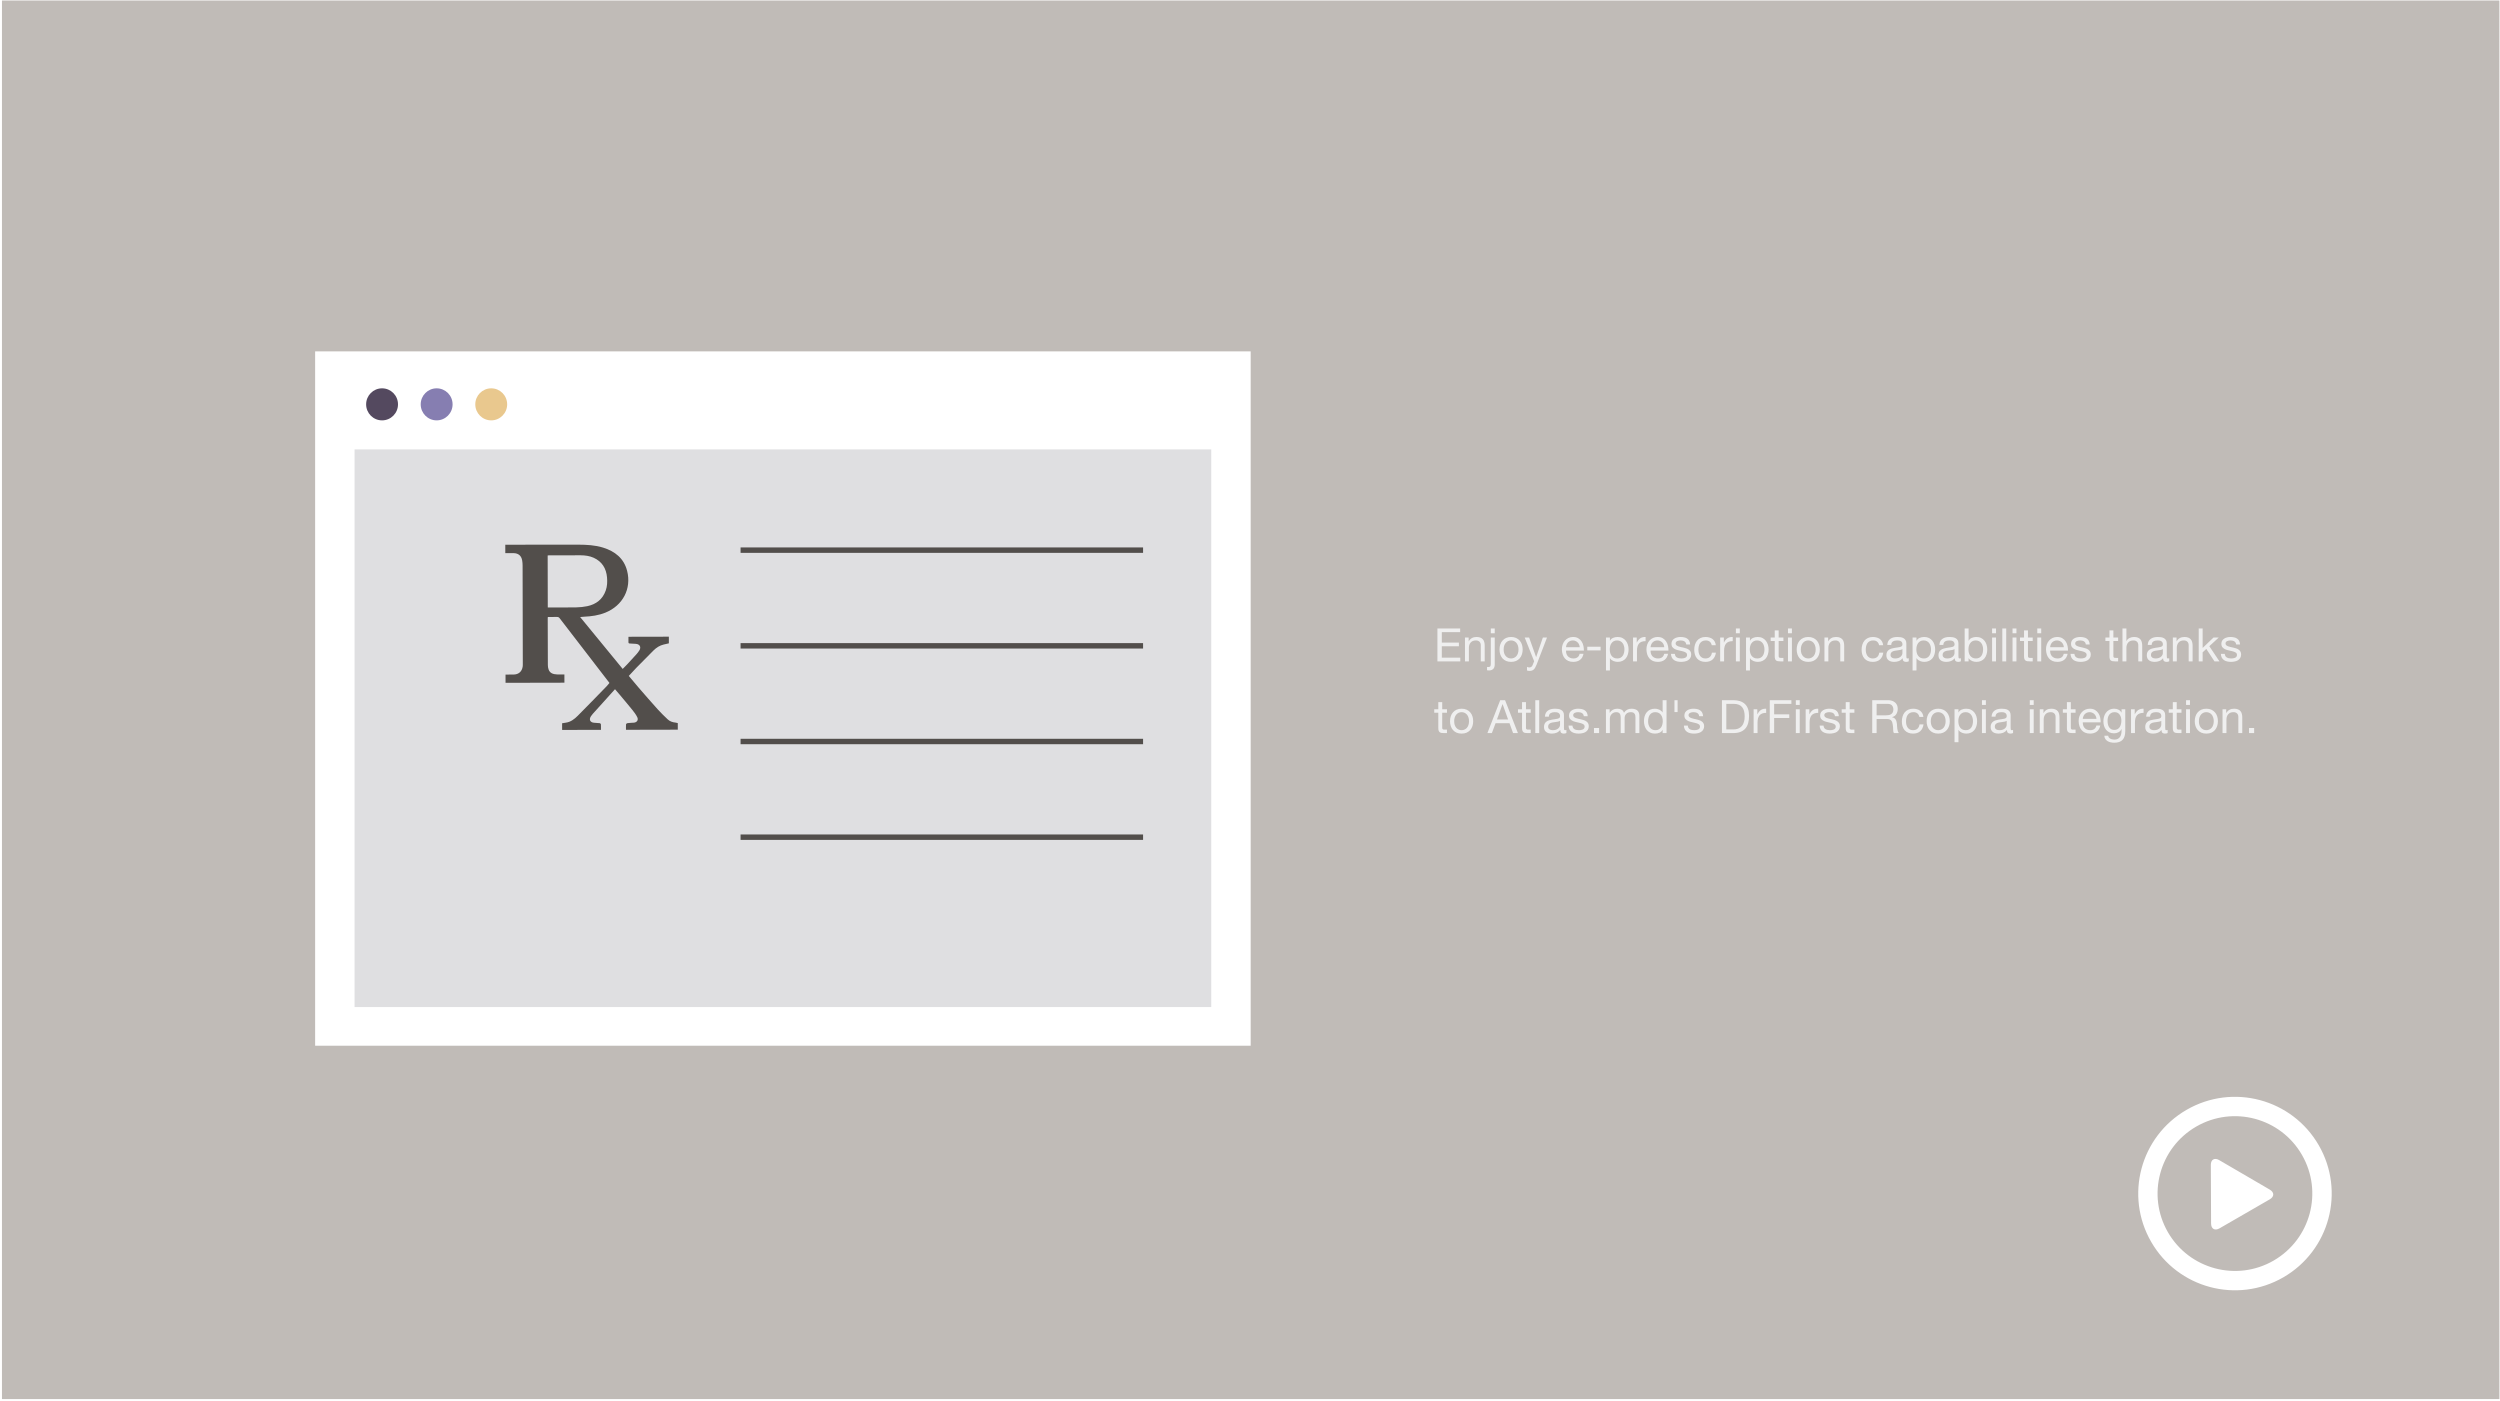 <svg width="976" height="547" viewBox="0 0 976 547" fill="none" xmlns="http://www.w3.org/2000/svg">
<rect x="0.766" y="0.199" width="975" height="546" fill="#C0BBB7"/>
<g filter="url(#filter0_d_4_897)">
<path d="M901.236 439.089C890.806 421.029 867.716 414.829 849.656 425.269C831.596 435.689 825.396 458.789 835.836 476.849C846.256 494.909 869.356 501.099 887.416 490.669C905.476 480.239 911.666 457.149 901.236 439.089ZM883.636 484.129C869.186 492.469 850.716 487.519 842.366 473.079C834.026 458.629 838.976 440.159 853.416 431.809C867.866 423.469 886.346 428.419 894.676 442.859C903.016 457.309 898.066 475.779 883.626 484.129H883.636ZM882.126 456.429L862.356 444.899C860.556 443.849 859.106 444.689 859.106 446.769L859.206 469.659C859.206 471.749 860.686 472.599 862.496 471.549L882.116 460.219C883.926 459.179 883.936 457.479 882.116 456.429H882.126Z" fill="white"/>
</g>
<path d="M561.17 245.347H570.044V246.787H562.88V250.873H569.558V252.313H562.88V256.759H570.098V258.199H561.17V245.347ZM571.922 248.893H573.362V250.369H573.398C574.034 249.241 575.042 248.677 576.422 248.677C577.034 248.677 577.544 248.761 577.952 248.929C578.36 249.097 578.69 249.331 578.942 249.631C579.194 249.931 579.368 250.291 579.464 250.711C579.572 251.119 579.626 251.575 579.626 252.079V258.199H578.096V251.899C578.096 251.323 577.928 250.867 577.592 250.531C577.256 250.195 576.794 250.027 576.206 250.027C575.738 250.027 575.33 250.099 574.982 250.243C574.646 250.387 574.364 250.591 574.136 250.855C573.908 251.119 573.734 251.431 573.614 251.791C573.506 252.139 573.452 252.523 573.452 252.943V258.199H571.922V248.893ZM583.543 247.219H582.013V245.347H583.543V247.219ZM583.543 259.369C583.543 260.197 583.339 260.797 582.931 261.169C582.535 261.553 581.995 261.745 581.311 261.745C581.035 261.745 580.777 261.721 580.537 261.673V260.359C580.597 260.371 580.651 260.377 580.699 260.377C580.735 260.389 580.777 260.395 580.825 260.395H581.149C581.485 260.395 581.713 260.299 581.833 260.107C581.953 259.927 582.013 259.597 582.013 259.117V248.893H583.543V259.369ZM587.03 253.555C587.03 254.119 587.102 254.623 587.246 255.067C587.402 255.499 587.612 255.865 587.876 256.165C588.14 256.453 588.446 256.675 588.794 256.831C589.154 256.987 589.532 257.065 589.928 257.065C590.324 257.065 590.696 256.987 591.044 256.831C591.404 256.675 591.716 256.453 591.98 256.165C592.244 255.865 592.448 255.499 592.592 255.067C592.748 254.623 592.826 254.119 592.826 253.555C592.826 252.991 592.748 252.493 592.592 252.061C592.448 251.617 592.244 251.245 591.98 250.945C591.716 250.645 591.404 250.417 591.044 250.261C590.696 250.105 590.324 250.027 589.928 250.027C589.532 250.027 589.154 250.105 588.794 250.261C588.446 250.417 588.14 250.645 587.876 250.945C587.612 251.245 587.402 251.617 587.246 252.061C587.102 252.493 587.03 252.991 587.03 253.555ZM585.41 253.555C585.41 252.871 585.506 252.235 585.698 251.647C585.89 251.047 586.178 250.531 586.562 250.099C586.946 249.655 587.42 249.307 587.984 249.055C588.548 248.803 589.196 248.677 589.928 248.677C590.672 248.677 591.32 248.803 591.872 249.055C592.436 249.307 592.91 249.655 593.294 250.099C593.678 250.531 593.966 251.047 594.158 251.647C594.35 252.235 594.446 252.871 594.446 253.555C594.446 254.239 594.35 254.875 594.158 255.463C593.966 256.051 593.678 256.567 593.294 257.011C592.91 257.443 592.436 257.785 591.872 258.037C591.32 258.277 590.672 258.397 589.928 258.397C589.196 258.397 588.548 258.277 587.984 258.037C587.42 257.785 586.946 257.443 586.562 257.011C586.178 256.567 585.89 256.051 585.698 255.463C585.506 254.875 585.41 254.239 585.41 253.555ZM599.904 259.441C599.724 259.897 599.544 260.281 599.364 260.593C599.196 260.905 599.004 261.157 598.788 261.349C598.584 261.553 598.35 261.697 598.086 261.781C597.834 261.877 597.54 261.925 597.204 261.925C597.024 261.925 596.844 261.913 596.664 261.889C596.484 261.865 596.31 261.823 596.142 261.763V260.359C596.274 260.419 596.424 260.467 596.592 260.503C596.772 260.551 596.922 260.575 597.042 260.575C597.354 260.575 597.612 260.497 597.816 260.341C598.032 260.197 598.194 259.987 598.302 259.711L598.932 258.145L595.242 248.893H596.97L599.688 256.507H599.724L602.334 248.893H603.954L599.904 259.441ZM616.721 252.655C616.697 252.295 616.613 251.953 616.469 251.629C616.337 251.305 616.151 251.029 615.911 250.801C615.683 250.561 615.407 250.375 615.083 250.243C614.771 250.099 614.423 250.027 614.039 250.027C613.643 250.027 613.283 250.099 612.959 250.243C612.647 250.375 612.377 250.561 612.149 250.801C611.921 251.041 611.741 251.323 611.609 251.647C611.477 251.959 611.399 252.295 611.375 252.655H616.721ZM618.197 255.247C617.993 256.291 617.543 257.077 616.847 257.605C616.151 258.133 615.275 258.397 614.219 258.397C613.475 258.397 612.827 258.277 612.275 258.037C611.735 257.797 611.279 257.461 610.907 257.029C610.535 256.597 610.253 256.081 610.061 255.481C609.881 254.881 609.779 254.227 609.755 253.519C609.755 252.811 609.863 252.163 610.079 251.575C610.295 250.987 610.595 250.477 610.979 250.045C611.375 249.613 611.837 249.277 612.365 249.037C612.905 248.797 613.493 248.677 614.129 248.677C614.957 248.677 615.641 248.851 616.181 249.199C616.733 249.535 617.171 249.967 617.495 250.495C617.831 251.023 618.059 251.599 618.179 252.223C618.311 252.847 618.365 253.441 618.341 254.005H611.375C611.363 254.413 611.411 254.803 611.519 255.175C611.627 255.535 611.801 255.859 612.041 256.147C612.281 256.423 612.587 256.645 612.959 256.813C613.331 256.981 613.769 257.065 614.273 257.065C614.921 257.065 615.449 256.915 615.857 256.615C616.277 256.315 616.553 255.859 616.685 255.247H618.197ZM619.675 252.475H624.877V253.915H619.675V252.475ZM626.977 248.893H628.507V250.153H628.543C628.795 249.637 629.191 249.265 629.731 249.037C630.271 248.797 630.865 248.677 631.513 248.677C632.233 248.677 632.857 248.809 633.385 249.073C633.925 249.337 634.369 249.697 634.717 250.153C635.077 250.597 635.347 251.113 635.527 251.701C635.707 252.289 635.797 252.913 635.797 253.573C635.797 254.233 635.707 254.857 635.527 255.445C635.359 256.033 635.095 256.549 634.735 256.993C634.387 257.425 633.943 257.767 633.403 258.019C632.875 258.271 632.257 258.397 631.549 258.397C631.321 258.397 631.063 258.373 630.775 258.325C630.499 258.277 630.223 258.199 629.947 258.091C629.671 257.983 629.407 257.839 629.155 257.659C628.915 257.467 628.711 257.233 628.543 256.957H628.507V261.745H626.977V248.893ZM634.177 253.465C634.177 253.033 634.117 252.613 633.997 252.205C633.889 251.785 633.715 251.413 633.475 251.089C633.247 250.765 632.947 250.507 632.575 250.315C632.215 250.123 631.789 250.027 631.297 250.027C630.781 250.027 630.343 250.129 629.983 250.333C629.623 250.537 629.329 250.807 629.101 251.143C628.873 251.467 628.705 251.839 628.597 252.259C628.501 252.679 628.453 253.105 628.453 253.537C628.453 253.993 628.507 254.437 628.615 254.869C628.723 255.289 628.891 255.661 629.119 255.985C629.359 256.309 629.665 256.573 630.037 256.777C630.409 256.969 630.859 257.065 631.387 257.065C631.915 257.065 632.353 256.963 632.701 256.759C633.061 256.555 633.349 256.285 633.565 255.949C633.781 255.613 633.937 255.229 634.033 254.797C634.129 254.365 634.177 253.921 634.177 253.465ZM637.539 248.893H638.979V250.855H639.015C639.387 250.099 639.843 249.541 640.383 249.181C640.923 248.821 641.607 248.653 642.435 248.677V250.297C641.823 250.297 641.301 250.381 640.869 250.549C640.437 250.717 640.089 250.963 639.825 251.287C639.561 251.611 639.369 252.007 639.249 252.475C639.129 252.931 639.069 253.459 639.069 254.059V258.199H637.539V248.893ZM649.733 252.655C649.709 252.295 649.625 251.953 649.481 251.629C649.349 251.305 649.163 251.029 648.923 250.801C648.695 250.561 648.419 250.375 648.095 250.243C647.783 250.099 647.435 250.027 647.051 250.027C646.655 250.027 646.295 250.099 645.971 250.243C645.659 250.375 645.389 250.561 645.161 250.801C644.933 251.041 644.753 251.323 644.621 251.647C644.489 251.959 644.411 252.295 644.387 252.655H649.733ZM651.209 255.247C651.005 256.291 650.555 257.077 649.859 257.605C649.163 258.133 648.287 258.397 647.231 258.397C646.487 258.397 645.839 258.277 645.287 258.037C644.747 257.797 644.291 257.461 643.919 257.029C643.547 256.597 643.265 256.081 643.073 255.481C642.893 254.881 642.791 254.227 642.767 253.519C642.767 252.811 642.875 252.163 643.091 251.575C643.307 250.987 643.607 250.477 643.991 250.045C644.387 249.613 644.849 249.277 645.377 249.037C645.917 248.797 646.505 248.677 647.141 248.677C647.969 248.677 648.653 248.851 649.193 249.199C649.745 249.535 650.183 249.967 650.507 250.495C650.843 251.023 651.071 251.599 651.191 252.223C651.323 252.847 651.377 253.441 651.353 254.005H644.387C644.375 254.413 644.423 254.803 644.531 255.175C644.639 255.535 644.813 255.859 645.053 256.147C645.293 256.423 645.599 256.645 645.971 256.813C646.343 256.981 646.781 257.065 647.285 257.065C647.933 257.065 648.461 256.915 648.869 256.615C649.289 256.315 649.565 255.859 649.697 255.247H651.209ZM653.875 255.265C653.887 255.601 653.965 255.889 654.109 256.129C654.253 256.357 654.439 256.543 654.667 256.687C654.907 256.819 655.171 256.915 655.459 256.975C655.759 257.035 656.065 257.065 656.377 257.065C656.617 257.065 656.869 257.047 657.133 257.011C657.397 256.975 657.637 256.909 657.853 256.813C658.081 256.717 658.267 256.579 658.411 256.399C658.555 256.207 658.627 255.967 658.627 255.679C658.627 255.283 658.477 254.983 658.177 254.779C657.877 254.575 657.499 254.413 657.043 254.293C656.599 254.161 656.113 254.047 655.585 253.951C655.057 253.843 654.565 253.699 654.109 253.519C653.665 253.327 653.293 253.063 652.993 252.727C652.693 252.391 652.543 251.923 652.543 251.323C652.543 250.855 652.645 250.453 652.849 250.117C653.065 249.781 653.335 249.511 653.659 249.307C653.995 249.091 654.367 248.935 654.775 248.839C655.195 248.731 655.609 248.677 656.017 248.677C656.545 248.677 657.031 248.725 657.475 248.821C657.919 248.905 658.309 249.061 658.645 249.289C658.993 249.505 659.269 249.805 659.473 250.189C659.677 250.561 659.797 251.029 659.833 251.593H658.303C658.279 251.293 658.201 251.047 658.069 250.855C657.937 250.651 657.769 250.489 657.565 250.369C657.361 250.249 657.133 250.165 656.881 250.117C656.641 250.057 656.395 250.027 656.143 250.027C655.915 250.027 655.681 250.045 655.441 250.081C655.213 250.117 655.003 250.183 654.811 250.279C654.619 250.363 654.463 250.483 654.343 250.639C654.223 250.783 654.163 250.975 654.163 251.215C654.163 251.479 654.253 251.701 654.433 251.881C654.625 252.049 654.865 252.193 655.153 252.313C655.441 252.421 655.765 252.517 656.125 252.601C656.485 252.673 656.845 252.751 657.205 252.835C657.589 252.919 657.961 253.021 658.321 253.141C658.693 253.261 659.017 253.423 659.293 253.627C659.581 253.819 659.809 254.065 659.977 254.365C660.157 254.665 660.247 255.037 660.247 255.481C660.247 256.045 660.127 256.513 659.887 256.885C659.659 257.257 659.353 257.557 658.969 257.785C658.597 258.013 658.171 258.169 657.691 258.253C657.223 258.349 656.755 258.397 656.287 258.397C655.771 258.397 655.279 258.343 654.811 258.235C654.343 258.127 653.929 257.953 653.569 257.713C653.209 257.461 652.921 257.137 652.705 256.741C652.489 256.333 652.369 255.841 652.345 255.265H653.875ZM668.257 251.881C668.137 251.293 667.885 250.837 667.501 250.513C667.117 250.189 666.601 250.027 665.953 250.027C665.401 250.027 664.939 250.129 664.567 250.333C664.195 250.537 663.895 250.807 663.667 251.143C663.451 251.479 663.295 251.869 663.199 252.313C663.103 252.745 663.055 253.195 663.055 253.663C663.055 254.095 663.103 254.515 663.199 254.923C663.307 255.331 663.469 255.697 663.685 256.021C663.901 256.333 664.183 256.585 664.531 256.777C664.879 256.969 665.293 257.065 665.773 257.065C666.529 257.065 667.117 256.867 667.537 256.471C667.969 256.075 668.233 255.517 668.329 254.797H669.895C669.727 255.949 669.295 256.837 668.599 257.461C667.915 258.085 666.979 258.397 665.791 258.397C665.083 258.397 664.453 258.283 663.901 258.055C663.361 257.827 662.905 257.503 662.533 257.083C662.173 256.663 661.897 256.165 661.705 255.589C661.525 255.001 661.435 254.359 661.435 253.663C661.435 252.967 661.525 252.319 661.705 251.719C661.885 251.107 662.155 250.579 662.515 250.135C662.887 249.679 663.349 249.325 663.901 249.073C664.453 248.809 665.095 248.677 665.827 248.677C666.355 248.677 666.847 248.743 667.303 248.875C667.771 248.995 668.179 249.187 668.527 249.451C668.887 249.715 669.181 250.051 669.409 250.459C669.637 250.855 669.781 251.329 669.841 251.881H668.257ZM671.553 248.893H672.993V250.855H673.029C673.401 250.099 673.857 249.541 674.397 249.181C674.937 248.821 675.621 248.653 676.449 248.677V250.297C675.837 250.297 675.315 250.381 674.883 250.549C674.451 250.717 674.103 250.963 673.839 251.287C673.575 251.611 673.383 252.007 673.263 252.475C673.143 252.931 673.083 253.459 673.083 254.059V258.199H671.553V248.893ZM679.221 247.219H677.691V245.347H679.221V247.219ZM677.691 248.893H679.221V258.199H677.691V248.893ZM681.645 248.893H683.175V250.153H683.211C683.463 249.637 683.859 249.265 684.399 249.037C684.939 248.797 685.533 248.677 686.181 248.677C686.901 248.677 687.525 248.809 688.053 249.073C688.593 249.337 689.037 249.697 689.385 250.153C689.745 250.597 690.015 251.113 690.195 251.701C690.375 252.289 690.465 252.913 690.465 253.573C690.465 254.233 690.375 254.857 690.195 255.445C690.027 256.033 689.763 256.549 689.403 256.993C689.055 257.425 688.611 257.767 688.071 258.019C687.543 258.271 686.925 258.397 686.217 258.397C685.989 258.397 685.731 258.373 685.443 258.325C685.167 258.277 684.891 258.199 684.615 258.091C684.339 257.983 684.075 257.839 683.823 257.659C683.583 257.467 683.379 257.233 683.211 256.957H683.175V261.745H681.645V248.893ZM688.845 253.465C688.845 253.033 688.785 252.613 688.665 252.205C688.557 251.785 688.383 251.413 688.143 251.089C687.915 250.765 687.615 250.507 687.243 250.315C686.883 250.123 686.457 250.027 685.965 250.027C685.449 250.027 685.011 250.129 684.651 250.333C684.291 250.537 683.997 250.807 683.769 251.143C683.541 251.467 683.373 251.839 683.265 252.259C683.169 252.679 683.121 253.105 683.121 253.537C683.121 253.993 683.175 254.437 683.283 254.869C683.391 255.289 683.559 255.661 683.787 255.985C684.027 256.309 684.333 256.573 684.705 256.777C685.077 256.969 685.527 257.065 686.055 257.065C686.583 257.065 687.021 256.963 687.369 256.759C687.729 256.555 688.017 256.285 688.233 255.949C688.449 255.613 688.605 255.229 688.701 254.797C688.797 254.365 688.845 253.921 688.845 253.465ZM694.385 248.893H696.239V250.243H694.385V256.021C694.385 256.201 694.397 256.345 694.421 256.453C694.457 256.561 694.517 256.645 694.601 256.705C694.685 256.765 694.799 256.807 694.943 256.831C695.099 256.843 695.297 256.849 695.537 256.849H696.239V258.199H695.069C694.673 258.199 694.331 258.175 694.043 258.127C693.767 258.067 693.539 257.965 693.359 257.821C693.191 257.677 693.065 257.473 692.981 257.209C692.897 256.945 692.855 256.597 692.855 256.165V250.243H691.271V248.893H692.855V246.103H694.385V248.893ZM699.559 247.219H698.029V245.347H699.559V247.219ZM698.029 248.893H699.559V258.199H698.029V248.893ZM703.045 253.555C703.045 254.119 703.117 254.623 703.261 255.067C703.417 255.499 703.627 255.865 703.891 256.165C704.155 256.453 704.461 256.675 704.809 256.831C705.169 256.987 705.547 257.065 705.943 257.065C706.339 257.065 706.711 256.987 707.059 256.831C707.419 256.675 707.731 256.453 707.995 256.165C708.259 255.865 708.463 255.499 708.607 255.067C708.763 254.623 708.841 254.119 708.841 253.555C708.841 252.991 708.763 252.493 708.607 252.061C708.463 251.617 708.259 251.245 707.995 250.945C707.731 250.645 707.419 250.417 707.059 250.261C706.711 250.105 706.339 250.027 705.943 250.027C705.547 250.027 705.169 250.105 704.809 250.261C704.461 250.417 704.155 250.645 703.891 250.945C703.627 251.245 703.417 251.617 703.261 252.061C703.117 252.493 703.045 252.991 703.045 253.555ZM701.425 253.555C701.425 252.871 701.521 252.235 701.713 251.647C701.905 251.047 702.193 250.531 702.577 250.099C702.961 249.655 703.435 249.307 703.999 249.055C704.563 248.803 705.211 248.677 705.943 248.677C706.687 248.677 707.335 248.803 707.887 249.055C708.451 249.307 708.925 249.655 709.309 250.099C709.693 250.531 709.981 251.047 710.173 251.647C710.365 252.235 710.461 252.871 710.461 253.555C710.461 254.239 710.365 254.875 710.173 255.463C709.981 256.051 709.693 256.567 709.309 257.011C708.925 257.443 708.451 257.785 707.887 258.037C707.335 258.277 706.687 258.397 705.943 258.397C705.211 258.397 704.563 258.277 703.999 258.037C703.435 257.785 702.961 257.443 702.577 257.011C702.193 256.567 701.905 256.051 701.713 255.463C701.521 254.875 701.425 254.239 701.425 253.555ZM712.265 248.893H713.705V250.369H713.741C714.377 249.241 715.385 248.677 716.765 248.677C717.377 248.677 717.887 248.761 718.295 248.929C718.703 249.097 719.033 249.331 719.285 249.631C719.537 249.931 719.711 250.291 719.807 250.711C719.915 251.119 719.969 251.575 719.969 252.079V258.199H718.439V251.899C718.439 251.323 718.271 250.867 717.935 250.531C717.599 250.195 717.137 250.027 716.549 250.027C716.081 250.027 715.673 250.099 715.325 250.243C714.989 250.387 714.707 250.591 714.479 250.855C714.251 251.119 714.077 251.431 713.957 251.791C713.849 252.139 713.795 252.523 713.795 252.943V258.199H712.265V248.893ZM733.595 251.881C733.475 251.293 733.223 250.837 732.839 250.513C732.455 250.189 731.939 250.027 731.291 250.027C730.739 250.027 730.277 250.129 729.905 250.333C729.533 250.537 729.233 250.807 729.005 251.143C728.789 251.479 728.633 251.869 728.537 252.313C728.441 252.745 728.393 253.195 728.393 253.663C728.393 254.095 728.441 254.515 728.537 254.923C728.645 255.331 728.807 255.697 729.023 256.021C729.239 256.333 729.521 256.585 729.869 256.777C730.217 256.969 730.631 257.065 731.111 257.065C731.867 257.065 732.455 256.867 732.875 256.471C733.307 256.075 733.571 255.517 733.667 254.797H735.233C735.065 255.949 734.633 256.837 733.937 257.461C733.253 258.085 732.317 258.397 731.129 258.397C730.421 258.397 729.791 258.283 729.239 258.055C728.699 257.827 728.243 257.503 727.871 257.083C727.511 256.663 727.235 256.165 727.043 255.589C726.863 255.001 726.773 254.359 726.773 253.663C726.773 252.967 726.863 252.319 727.043 251.719C727.223 251.107 727.493 250.579 727.853 250.135C728.225 249.679 728.687 249.325 729.239 249.073C729.791 248.809 730.433 248.677 731.165 248.677C731.693 248.677 732.185 248.743 732.641 248.875C733.109 248.995 733.517 249.187 733.865 249.451C734.225 249.715 734.519 250.051 734.747 250.459C734.975 250.855 735.119 251.329 735.179 251.881H733.595ZM745.189 258.163C744.925 258.319 744.559 258.397 744.091 258.397C743.695 258.397 743.377 258.289 743.137 258.073C742.909 257.845 742.795 257.479 742.795 256.975C742.375 257.479 741.883 257.845 741.319 258.073C740.767 258.289 740.167 258.397 739.519 258.397C739.099 258.397 738.697 258.349 738.313 258.253C737.941 258.157 737.617 258.007 737.341 257.803C737.065 257.599 736.843 257.335 736.675 257.011C736.519 256.675 736.441 256.273 736.441 255.805C736.441 255.277 736.531 254.845 736.711 254.509C736.891 254.173 737.125 253.903 737.413 253.699C737.713 253.483 738.049 253.321 738.421 253.213C738.805 253.105 739.195 253.015 739.591 252.943C740.011 252.859 740.407 252.799 740.779 252.763C741.163 252.715 741.499 252.655 741.787 252.583C742.075 252.499 742.303 252.385 742.471 252.241C742.639 252.085 742.723 251.863 742.723 251.575C742.723 251.239 742.657 250.969 742.525 250.765C742.405 250.561 742.243 250.405 742.039 250.297C741.847 250.189 741.625 250.117 741.373 250.081C741.133 250.045 740.893 250.027 740.653 250.027C740.005 250.027 739.465 250.153 739.033 250.405C738.601 250.645 738.367 251.107 738.331 251.791H736.801C736.825 251.215 736.945 250.729 737.161 250.333C737.377 249.937 737.665 249.619 738.025 249.379C738.385 249.127 738.793 248.947 739.249 248.839C739.717 248.731 740.215 248.677 740.743 248.677C741.163 248.677 741.577 248.707 741.985 248.767C742.405 248.827 742.783 248.953 743.119 249.145C743.455 249.325 743.725 249.583 743.929 249.919C744.133 250.255 744.235 250.693 744.235 251.233V256.021C744.235 256.381 744.253 256.645 744.289 256.813C744.337 256.981 744.481 257.065 744.721 257.065C744.853 257.065 745.009 257.035 745.189 256.975V258.163ZM742.705 253.393C742.513 253.537 742.261 253.645 741.949 253.717C741.637 253.777 741.307 253.831 740.959 253.879C740.623 253.915 740.281 253.963 739.933 254.023C739.585 254.071 739.273 254.155 738.997 254.275C738.721 254.395 738.493 254.569 738.313 254.797C738.145 255.013 738.061 255.313 738.061 255.697C738.061 255.949 738.109 256.165 738.205 256.345C738.313 256.513 738.445 256.651 738.601 256.759C738.769 256.867 738.961 256.945 739.177 256.993C739.393 257.041 739.621 257.065 739.861 257.065C740.365 257.065 740.797 256.999 741.157 256.867C741.517 256.723 741.811 256.549 742.039 256.345C742.267 256.129 742.435 255.901 742.543 255.661C742.651 255.409 742.705 255.175 742.705 254.959V253.393ZM746.667 248.893H748.197V250.153H748.233C748.485 249.637 748.881 249.265 749.421 249.037C749.961 248.797 750.555 248.677 751.203 248.677C751.923 248.677 752.547 248.809 753.075 249.073C753.615 249.337 754.059 249.697 754.407 250.153C754.767 250.597 755.037 251.113 755.217 251.701C755.397 252.289 755.487 252.913 755.487 253.573C755.487 254.233 755.397 254.857 755.217 255.445C755.049 256.033 754.785 256.549 754.425 256.993C754.077 257.425 753.633 257.767 753.093 258.019C752.565 258.271 751.947 258.397 751.239 258.397C751.011 258.397 750.753 258.373 750.465 258.325C750.189 258.277 749.913 258.199 749.637 258.091C749.361 257.983 749.097 257.839 748.845 257.659C748.605 257.467 748.401 257.233 748.233 256.957H748.197V261.745H746.667V248.893ZM753.867 253.465C753.867 253.033 753.807 252.613 753.687 252.205C753.579 251.785 753.405 251.413 753.165 251.089C752.937 250.765 752.637 250.507 752.265 250.315C751.905 250.123 751.479 250.027 750.987 250.027C750.471 250.027 750.033 250.129 749.673 250.333C749.313 250.537 749.019 250.807 748.791 251.143C748.563 251.467 748.395 251.839 748.287 252.259C748.191 252.679 748.143 253.105 748.143 253.537C748.143 253.993 748.197 254.437 748.305 254.869C748.413 255.289 748.581 255.661 748.809 255.985C749.049 256.309 749.355 256.573 749.727 256.777C750.099 256.969 750.549 257.065 751.077 257.065C751.605 257.065 752.043 256.963 752.391 256.759C752.751 256.555 753.039 256.285 753.255 255.949C753.471 255.613 753.627 255.229 753.723 254.797C753.819 254.365 753.867 253.921 753.867 253.465ZM765.527 258.163C765.263 258.319 764.897 258.397 764.429 258.397C764.033 258.397 763.715 258.289 763.475 258.073C763.247 257.845 763.133 257.479 763.133 256.975C762.713 257.479 762.221 257.845 761.657 258.073C761.105 258.289 760.505 258.397 759.857 258.397C759.437 258.397 759.035 258.349 758.651 258.253C758.279 258.157 757.955 258.007 757.679 257.803C757.403 257.599 757.181 257.335 757.013 257.011C756.857 256.675 756.779 256.273 756.779 255.805C756.779 255.277 756.869 254.845 757.049 254.509C757.229 254.173 757.463 253.903 757.751 253.699C758.051 253.483 758.387 253.321 758.759 253.213C759.143 253.105 759.533 253.015 759.929 252.943C760.349 252.859 760.745 252.799 761.117 252.763C761.501 252.715 761.837 252.655 762.125 252.583C762.413 252.499 762.641 252.385 762.809 252.241C762.977 252.085 763.061 251.863 763.061 251.575C763.061 251.239 762.995 250.969 762.863 250.765C762.743 250.561 762.581 250.405 762.377 250.297C762.185 250.189 761.963 250.117 761.711 250.081C761.471 250.045 761.231 250.027 760.991 250.027C760.343 250.027 759.803 250.153 759.371 250.405C758.939 250.645 758.705 251.107 758.669 251.791H757.139C757.163 251.215 757.283 250.729 757.499 250.333C757.715 249.937 758.003 249.619 758.363 249.379C758.723 249.127 759.131 248.947 759.587 248.839C760.055 248.731 760.553 248.677 761.081 248.677C761.501 248.677 761.915 248.707 762.323 248.767C762.743 248.827 763.121 248.953 763.457 249.145C763.793 249.325 764.063 249.583 764.267 249.919C764.471 250.255 764.573 250.693 764.573 251.233V256.021C764.573 256.381 764.591 256.645 764.627 256.813C764.675 256.981 764.819 257.065 765.059 257.065C765.191 257.065 765.347 257.035 765.527 256.975V258.163ZM763.043 253.393C762.851 253.537 762.599 253.645 762.287 253.717C761.975 253.777 761.645 253.831 761.297 253.879C760.961 253.915 760.619 253.963 760.271 254.023C759.923 254.071 759.611 254.155 759.335 254.275C759.059 254.395 758.831 254.569 758.651 254.797C758.483 255.013 758.399 255.313 758.399 255.697C758.399 255.949 758.447 256.165 758.543 256.345C758.651 256.513 758.783 256.651 758.939 256.759C759.107 256.867 759.299 256.945 759.515 256.993C759.731 257.041 759.959 257.065 760.199 257.065C760.703 257.065 761.135 256.999 761.495 256.867C761.855 256.723 762.149 256.549 762.377 256.345C762.605 256.129 762.773 255.901 762.881 255.661C762.989 255.409 763.043 255.175 763.043 254.959V253.393ZM767.005 245.347H768.535V250.153H768.571C768.823 249.637 769.219 249.265 769.759 249.037C770.299 248.797 770.893 248.677 771.541 248.677C772.261 248.677 772.885 248.809 773.413 249.073C773.953 249.337 774.397 249.697 774.745 250.153C775.105 250.597 775.375 251.113 775.555 251.701C775.735 252.289 775.825 252.913 775.825 253.573C775.825 254.233 775.735 254.857 775.555 255.445C775.387 256.033 775.123 256.549 774.763 256.993C774.415 257.425 773.971 257.767 773.431 258.019C772.903 258.271 772.285 258.397 771.577 258.397C771.349 258.397 771.091 258.373 770.803 258.325C770.527 258.277 770.251 258.199 769.975 258.091C769.699 257.983 769.435 257.839 769.183 257.659C768.943 257.467 768.739 257.233 768.571 256.957H768.535V258.199H767.005V245.347ZM774.205 253.465C774.205 253.033 774.145 252.613 774.025 252.205C773.917 251.785 773.743 251.413 773.503 251.089C773.275 250.765 772.975 250.507 772.603 250.315C772.243 250.123 771.817 250.027 771.325 250.027C770.809 250.027 770.371 250.129 770.011 250.333C769.651 250.537 769.357 250.807 769.129 251.143C768.901 251.467 768.733 251.839 768.625 252.259C768.529 252.679 768.481 253.105 768.481 253.537C768.481 253.993 768.535 254.437 768.643 254.869C768.751 255.289 768.919 255.661 769.147 255.985C769.387 256.309 769.693 256.573 770.065 256.777C770.437 256.969 770.887 257.065 771.415 257.065C771.943 257.065 772.381 256.963 772.729 256.759C773.089 256.555 773.377 256.285 773.593 255.949C773.809 255.613 773.965 255.229 774.061 254.797C774.157 254.365 774.205 253.921 774.205 253.465ZM779.241 247.219H777.711V245.347H779.241V247.219ZM777.711 248.893H779.241V258.199H777.711V248.893ZM781.701 245.347H783.231V258.199H781.701V245.347ZM787.221 247.219H785.691V245.347H787.221V247.219ZM785.691 248.893H787.221V258.199H785.691V248.893ZM791.715 248.893H793.569V250.243H791.715V256.021C791.715 256.201 791.727 256.345 791.751 256.453C791.787 256.561 791.847 256.645 791.931 256.705C792.015 256.765 792.129 256.807 792.273 256.831C792.429 256.843 792.627 256.849 792.867 256.849H793.569V258.199H792.399C792.003 258.199 791.661 258.175 791.373 258.127C791.097 258.067 790.869 257.965 790.689 257.821C790.521 257.677 790.395 257.473 790.311 257.209C790.227 256.945 790.185 256.597 790.185 256.165V250.243H788.601V248.893H790.185V246.103H791.715V248.893ZM796.889 247.219H795.359V245.347H796.889V247.219ZM795.359 248.893H796.889V258.199H795.359V248.893ZM805.721 252.655C805.697 252.295 805.613 251.953 805.469 251.629C805.337 251.305 805.151 251.029 804.911 250.801C804.683 250.561 804.407 250.375 804.083 250.243C803.771 250.099 803.423 250.027 803.039 250.027C802.643 250.027 802.283 250.099 801.959 250.243C801.647 250.375 801.377 250.561 801.149 250.801C800.921 251.041 800.741 251.323 800.609 251.647C800.477 251.959 800.399 252.295 800.375 252.655H805.721ZM807.197 255.247C806.993 256.291 806.543 257.077 805.847 257.605C805.151 258.133 804.275 258.397 803.219 258.397C802.475 258.397 801.827 258.277 801.275 258.037C800.735 257.797 800.279 257.461 799.907 257.029C799.535 256.597 799.253 256.081 799.061 255.481C798.881 254.881 798.779 254.227 798.755 253.519C798.755 252.811 798.863 252.163 799.079 251.575C799.295 250.987 799.595 250.477 799.979 250.045C800.375 249.613 800.837 249.277 801.365 249.037C801.905 248.797 802.493 248.677 803.129 248.677C803.957 248.677 804.641 248.851 805.181 249.199C805.733 249.535 806.171 249.967 806.495 250.495C806.831 251.023 807.059 251.599 807.179 252.223C807.311 252.847 807.365 253.441 807.341 254.005H800.375C800.363 254.413 800.411 254.803 800.519 255.175C800.627 255.535 800.801 255.859 801.041 256.147C801.281 256.423 801.587 256.645 801.959 256.813C802.331 256.981 802.769 257.065 803.273 257.065C803.921 257.065 804.449 256.915 804.857 256.615C805.277 256.315 805.553 255.859 805.685 255.247H807.197ZM809.863 255.265C809.875 255.601 809.953 255.889 810.097 256.129C810.241 256.357 810.427 256.543 810.655 256.687C810.895 256.819 811.159 256.915 811.447 256.975C811.747 257.035 812.053 257.065 812.365 257.065C812.605 257.065 812.857 257.047 813.121 257.011C813.385 256.975 813.625 256.909 813.841 256.813C814.069 256.717 814.255 256.579 814.399 256.399C814.543 256.207 814.615 255.967 814.615 255.679C814.615 255.283 814.465 254.983 814.165 254.779C813.865 254.575 813.487 254.413 813.031 254.293C812.587 254.161 812.101 254.047 811.573 253.951C811.045 253.843 810.553 253.699 810.097 253.519C809.653 253.327 809.281 253.063 808.981 252.727C808.681 252.391 808.531 251.923 808.531 251.323C808.531 250.855 808.633 250.453 808.837 250.117C809.053 249.781 809.323 249.511 809.647 249.307C809.983 249.091 810.355 248.935 810.763 248.839C811.183 248.731 811.597 248.677 812.005 248.677C812.533 248.677 813.019 248.725 813.463 248.821C813.907 248.905 814.297 249.061 814.633 249.289C814.981 249.505 815.257 249.805 815.461 250.189C815.665 250.561 815.785 251.029 815.821 251.593H814.291C814.267 251.293 814.189 251.047 814.057 250.855C813.925 250.651 813.757 250.489 813.553 250.369C813.349 250.249 813.121 250.165 812.869 250.117C812.629 250.057 812.383 250.027 812.131 250.027C811.903 250.027 811.669 250.045 811.429 250.081C811.201 250.117 810.991 250.183 810.799 250.279C810.607 250.363 810.451 250.483 810.331 250.639C810.211 250.783 810.151 250.975 810.151 251.215C810.151 251.479 810.241 251.701 810.421 251.881C810.613 252.049 810.853 252.193 811.141 252.313C811.429 252.421 811.753 252.517 812.113 252.601C812.473 252.673 812.833 252.751 813.193 252.835C813.577 252.919 813.949 253.021 814.309 253.141C814.681 253.261 815.005 253.423 815.281 253.627C815.569 253.819 815.797 254.065 815.965 254.365C816.145 254.665 816.235 255.037 816.235 255.481C816.235 256.045 816.115 256.513 815.875 256.885C815.647 257.257 815.341 257.557 814.957 257.785C814.585 258.013 814.159 258.169 813.679 258.253C813.211 258.349 812.743 258.397 812.275 258.397C811.759 258.397 811.267 258.343 810.799 258.235C810.331 258.127 809.917 257.953 809.557 257.713C809.197 257.461 808.909 257.137 808.693 256.741C808.477 256.333 808.357 255.841 808.333 255.265H809.863ZM825.061 248.893H826.915V250.243H825.061V256.021C825.061 256.201 825.073 256.345 825.097 256.453C825.133 256.561 825.193 256.645 825.277 256.705C825.361 256.765 825.475 256.807 825.619 256.831C825.775 256.843 825.973 256.849 826.213 256.849H826.915V258.199H825.745C825.349 258.199 825.007 258.175 824.719 258.127C824.443 258.067 824.215 257.965 824.035 257.821C823.867 257.677 823.741 257.473 823.657 257.209C823.573 256.945 823.531 256.597 823.531 256.165V250.243H821.947V248.893H823.531V246.103H825.061V248.893ZM828.615 245.347H830.145V250.261H830.181C830.301 249.973 830.469 249.733 830.685 249.541C830.901 249.337 831.141 249.175 831.405 249.055C831.681 248.923 831.963 248.827 832.251 248.767C832.551 248.707 832.839 248.677 833.115 248.677C833.727 248.677 834.237 248.761 834.645 248.929C835.053 249.097 835.383 249.331 835.635 249.631C835.887 249.931 836.061 250.291 836.157 250.711C836.265 251.119 836.319 251.575 836.319 252.079V258.199H834.789V251.899C834.789 251.323 834.621 250.867 834.285 250.531C833.949 250.195 833.487 250.027 832.899 250.027C832.431 250.027 832.023 250.099 831.675 250.243C831.339 250.387 831.057 250.591 830.829 250.855C830.601 251.119 830.427 251.431 830.307 251.791C830.199 252.139 830.145 252.523 830.145 252.943V258.199H828.615V245.347ZM846.861 258.163C846.597 258.319 846.231 258.397 845.763 258.397C845.367 258.397 845.049 258.289 844.809 258.073C844.581 257.845 844.467 257.479 844.467 256.975C844.047 257.479 843.555 257.845 842.991 258.073C842.439 258.289 841.839 258.397 841.191 258.397C840.771 258.397 840.369 258.349 839.985 258.253C839.613 258.157 839.289 258.007 839.013 257.803C838.737 257.599 838.515 257.335 838.347 257.011C838.191 256.675 838.113 256.273 838.113 255.805C838.113 255.277 838.203 254.845 838.383 254.509C838.563 254.173 838.797 253.903 839.085 253.699C839.385 253.483 839.721 253.321 840.093 253.213C840.477 253.105 840.867 253.015 841.263 252.943C841.683 252.859 842.079 252.799 842.451 252.763C842.835 252.715 843.171 252.655 843.459 252.583C843.747 252.499 843.975 252.385 844.143 252.241C844.311 252.085 844.395 251.863 844.395 251.575C844.395 251.239 844.329 250.969 844.197 250.765C844.077 250.561 843.915 250.405 843.711 250.297C843.519 250.189 843.297 250.117 843.045 250.081C842.805 250.045 842.565 250.027 842.325 250.027C841.677 250.027 841.137 250.153 840.705 250.405C840.273 250.645 840.039 251.107 840.003 251.791H838.473C838.497 251.215 838.617 250.729 838.833 250.333C839.049 249.937 839.337 249.619 839.697 249.379C840.057 249.127 840.465 248.947 840.921 248.839C841.389 248.731 841.887 248.677 842.415 248.677C842.835 248.677 843.249 248.707 843.657 248.767C844.077 248.827 844.455 248.953 844.791 249.145C845.127 249.325 845.397 249.583 845.601 249.919C845.805 250.255 845.907 250.693 845.907 251.233V256.021C845.907 256.381 845.925 256.645 845.961 256.813C846.009 256.981 846.153 257.065 846.393 257.065C846.525 257.065 846.681 257.035 846.861 256.975V258.163ZM844.377 253.393C844.185 253.537 843.933 253.645 843.621 253.717C843.309 253.777 842.979 253.831 842.631 253.879C842.295 253.915 841.953 253.963 841.605 254.023C841.257 254.071 840.945 254.155 840.669 254.275C840.393 254.395 840.165 254.569 839.985 254.797C839.817 255.013 839.733 255.313 839.733 255.697C839.733 255.949 839.781 256.165 839.877 256.345C839.985 256.513 840.117 256.651 840.273 256.759C840.441 256.867 840.633 256.945 840.849 256.993C841.065 257.041 841.293 257.065 841.533 257.065C842.037 257.065 842.469 256.999 842.829 256.867C843.189 256.723 843.483 256.549 843.711 256.345C843.939 256.129 844.107 255.901 844.215 255.661C844.323 255.409 844.377 255.175 844.377 254.959V253.393ZM848.285 248.893H849.725V250.369H849.761C850.397 249.241 851.405 248.677 852.785 248.677C853.397 248.677 853.907 248.761 854.315 248.929C854.723 249.097 855.053 249.331 855.305 249.631C855.557 249.931 855.731 250.291 855.827 250.711C855.935 251.119 855.989 251.575 855.989 252.079V258.199H854.459V251.899C854.459 251.323 854.291 250.867 853.955 250.531C853.619 250.195 853.157 250.027 852.569 250.027C852.101 250.027 851.693 250.099 851.345 250.243C851.009 250.387 850.727 250.591 850.499 250.855C850.271 251.119 850.097 251.431 849.977 251.791C849.869 252.139 849.815 252.523 849.815 252.943V258.199H848.285V248.893ZM858.377 245.347H859.907V252.961L864.155 248.893H866.207L862.517 252.277L866.477 258.199H864.533L861.347 253.339L859.907 254.671V258.199H858.377V245.347ZM868.557 255.265C868.569 255.601 868.647 255.889 868.791 256.129C868.935 256.357 869.121 256.543 869.349 256.687C869.589 256.819 869.853 256.915 870.141 256.975C870.441 257.035 870.747 257.065 871.059 257.065C871.299 257.065 871.551 257.047 871.815 257.011C872.079 256.975 872.319 256.909 872.535 256.813C872.763 256.717 872.949 256.579 873.093 256.399C873.237 256.207 873.309 255.967 873.309 255.679C873.309 255.283 873.159 254.983 872.859 254.779C872.559 254.575 872.181 254.413 871.725 254.293C871.281 254.161 870.795 254.047 870.267 253.951C869.739 253.843 869.247 253.699 868.791 253.519C868.347 253.327 867.975 253.063 867.675 252.727C867.375 252.391 867.225 251.923 867.225 251.323C867.225 250.855 867.327 250.453 867.531 250.117C867.747 249.781 868.017 249.511 868.341 249.307C868.677 249.091 869.049 248.935 869.457 248.839C869.877 248.731 870.291 248.677 870.699 248.677C871.227 248.677 871.713 248.725 872.157 248.821C872.601 248.905 872.991 249.061 873.327 249.289C873.675 249.505 873.951 249.805 874.155 250.189C874.359 250.561 874.479 251.029 874.515 251.593H872.985C872.961 251.293 872.883 251.047 872.751 250.855C872.619 250.651 872.451 250.489 872.247 250.369C872.043 250.249 871.815 250.165 871.563 250.117C871.323 250.057 871.077 250.027 870.825 250.027C870.597 250.027 870.363 250.045 870.123 250.081C869.895 250.117 869.685 250.183 869.493 250.279C869.301 250.363 869.145 250.483 869.025 250.639C868.905 250.783 868.845 250.975 868.845 251.215C868.845 251.479 868.935 251.701 869.115 251.881C869.307 252.049 869.547 252.193 869.835 252.313C870.123 252.421 870.447 252.517 870.807 252.601C871.167 252.673 871.527 252.751 871.887 252.835C872.271 252.919 872.643 253.021 873.003 253.141C873.375 253.261 873.699 253.423 873.975 253.627C874.263 253.819 874.491 254.065 874.659 254.365C874.839 254.665 874.929 255.037 874.929 255.481C874.929 256.045 874.809 256.513 874.569 256.885C874.341 257.257 874.035 257.557 873.651 257.785C873.279 258.013 872.853 258.169 872.373 258.253C871.905 258.349 871.437 258.397 870.969 258.397C870.453 258.397 869.961 258.343 869.493 258.235C869.025 258.127 868.611 257.953 868.251 257.713C867.891 257.461 867.603 257.137 867.387 256.741C867.171 256.333 867.051 255.841 867.027 255.265H868.557ZM563.042 276.893H564.896V278.243H563.042V284.021C563.042 284.201 563.054 284.345 563.078 284.453C563.114 284.561 563.174 284.645 563.258 284.705C563.342 284.765 563.456 284.807 563.6 284.831C563.756 284.843 563.954 284.849 564.194 284.849H564.896V286.199H563.726C563.33 286.199 562.988 286.175 562.7 286.127C562.424 286.067 562.196 285.965 562.016 285.821C561.848 285.677 561.722 285.473 561.638 285.209C561.554 284.945 561.512 284.597 561.512 284.165V278.243H559.928V276.893H561.512V274.103H563.042V276.893ZM567.711 281.555C567.711 282.119 567.783 282.623 567.927 283.067C568.083 283.499 568.293 283.865 568.557 284.165C568.821 284.453 569.127 284.675 569.475 284.831C569.835 284.987 570.213 285.065 570.609 285.065C571.005 285.065 571.377 284.987 571.725 284.831C572.085 284.675 572.397 284.453 572.661 284.165C572.925 283.865 573.129 283.499 573.273 283.067C573.429 282.623 573.507 282.119 573.507 281.555C573.507 280.991 573.429 280.493 573.273 280.061C573.129 279.617 572.925 279.245 572.661 278.945C572.397 278.645 572.085 278.417 571.725 278.261C571.377 278.105 571.005 278.027 570.609 278.027C570.213 278.027 569.835 278.105 569.475 278.261C569.127 278.417 568.821 278.645 568.557 278.945C568.293 279.245 568.083 279.617 567.927 280.061C567.783 280.493 567.711 280.991 567.711 281.555ZM566.091 281.555C566.091 280.871 566.187 280.235 566.379 279.647C566.571 279.047 566.859 278.531 567.243 278.099C567.627 277.655 568.101 277.307 568.665 277.055C569.229 276.803 569.877 276.677 570.609 276.677C571.353 276.677 572.001 276.803 572.553 277.055C573.117 277.307 573.591 277.655 573.975 278.099C574.359 278.531 574.647 279.047 574.839 279.647C575.031 280.235 575.127 280.871 575.127 281.555C575.127 282.239 575.031 282.875 574.839 283.463C574.647 284.051 574.359 284.567 573.975 285.011C573.591 285.443 573.117 285.785 572.553 286.037C572.001 286.277 571.353 286.397 570.609 286.397C569.877 286.397 569.229 286.277 568.665 286.037C568.101 285.785 567.627 285.443 567.243 285.011C566.859 284.567 566.571 284.051 566.379 283.463C566.187 282.875 566.091 282.239 566.091 281.555ZM584.407 280.889H588.763L586.621 274.895H586.585L584.407 280.889ZM585.685 273.347H587.575L592.597 286.199H590.707L589.303 282.329H583.867L582.427 286.199H580.681L585.685 273.347ZM595.737 276.893H597.591V278.243H595.737V284.021C595.737 284.201 595.749 284.345 595.773 284.453C595.809 284.561 595.869 284.645 595.953 284.705C596.037 284.765 596.151 284.807 596.295 284.831C596.451 284.843 596.649 284.849 596.889 284.849H597.591V286.199H596.421C596.025 286.199 595.683 286.175 595.395 286.127C595.119 286.067 594.891 285.965 594.711 285.821C594.543 285.677 594.417 285.473 594.333 285.209C594.249 284.945 594.207 284.597 594.207 284.165V278.243H592.623V276.893H594.207V274.103H595.737V276.893ZM599.381 273.347H600.911V286.199H599.381V273.347ZM611.525 286.163C611.261 286.319 610.895 286.397 610.427 286.397C610.031 286.397 609.713 286.289 609.473 286.073C609.245 285.845 609.131 285.479 609.131 284.975C608.711 285.479 608.219 285.845 607.655 286.073C607.103 286.289 606.503 286.397 605.855 286.397C605.435 286.397 605.033 286.349 604.649 286.253C604.277 286.157 603.953 286.007 603.677 285.803C603.401 285.599 603.179 285.335 603.011 285.011C602.855 284.675 602.777 284.273 602.777 283.805C602.777 283.277 602.867 282.845 603.047 282.509C603.227 282.173 603.461 281.903 603.749 281.699C604.049 281.483 604.385 281.321 604.757 281.213C605.141 281.105 605.531 281.015 605.927 280.943C606.347 280.859 606.743 280.799 607.115 280.763C607.499 280.715 607.835 280.655 608.123 280.583C608.411 280.499 608.639 280.385 608.807 280.241C608.975 280.085 609.059 279.863 609.059 279.575C609.059 279.239 608.993 278.969 608.861 278.765C608.741 278.561 608.579 278.405 608.375 278.297C608.183 278.189 607.961 278.117 607.709 278.081C607.469 278.045 607.229 278.027 606.989 278.027C606.341 278.027 605.801 278.153 605.369 278.405C604.937 278.645 604.703 279.107 604.667 279.791H603.137C603.161 279.215 603.281 278.729 603.497 278.333C603.713 277.937 604.001 277.619 604.361 277.379C604.721 277.127 605.129 276.947 605.585 276.839C606.053 276.731 606.551 276.677 607.079 276.677C607.499 276.677 607.913 276.707 608.321 276.767C608.741 276.827 609.119 276.953 609.455 277.145C609.791 277.325 610.061 277.583 610.265 277.919C610.469 278.255 610.571 278.693 610.571 279.233V284.021C610.571 284.381 610.589 284.645 610.625 284.813C610.673 284.981 610.817 285.065 611.057 285.065C611.189 285.065 611.345 285.035 611.525 284.975V286.163ZM609.041 281.393C608.849 281.537 608.597 281.645 608.285 281.717C607.973 281.777 607.643 281.831 607.295 281.879C606.959 281.915 606.617 281.963 606.269 282.023C605.921 282.071 605.609 282.155 605.333 282.275C605.057 282.395 604.829 282.569 604.649 282.797C604.481 283.013 604.397 283.313 604.397 283.697C604.397 283.949 604.445 284.165 604.541 284.345C604.649 284.513 604.781 284.651 604.937 284.759C605.105 284.867 605.297 284.945 605.513 284.993C605.729 285.041 605.957 285.065 606.197 285.065C606.701 285.065 607.133 284.999 607.493 284.867C607.853 284.723 608.147 284.549 608.375 284.345C608.603 284.129 608.771 283.901 608.879 283.661C608.987 283.409 609.041 283.175 609.041 282.959V281.393ZM613.885 283.265C613.897 283.601 613.975 283.889 614.119 284.129C614.263 284.357 614.449 284.543 614.677 284.687C614.917 284.819 615.181 284.915 615.469 284.975C615.769 285.035 616.075 285.065 616.387 285.065C616.627 285.065 616.879 285.047 617.143 285.011C617.407 284.975 617.647 284.909 617.863 284.813C618.091 284.717 618.277 284.579 618.421 284.399C618.565 284.207 618.637 283.967 618.637 283.679C618.637 283.283 618.487 282.983 618.187 282.779C617.887 282.575 617.509 282.413 617.053 282.293C616.609 282.161 616.123 282.047 615.595 281.951C615.067 281.843 614.575 281.699 614.119 281.519C613.675 281.327 613.303 281.063 613.003 280.727C612.703 280.391 612.553 279.923 612.553 279.323C612.553 278.855 612.655 278.453 612.859 278.117C613.075 277.781 613.345 277.511 613.669 277.307C614.005 277.091 614.377 276.935 614.785 276.839C615.205 276.731 615.619 276.677 616.027 276.677C616.555 276.677 617.041 276.725 617.485 276.821C617.929 276.905 618.319 277.061 618.655 277.289C619.003 277.505 619.279 277.805 619.483 278.189C619.687 278.561 619.807 279.029 619.843 279.593H618.313C618.289 279.293 618.211 279.047 618.079 278.855C617.947 278.651 617.779 278.489 617.575 278.369C617.371 278.249 617.143 278.165 616.891 278.117C616.651 278.057 616.405 278.027 616.153 278.027C615.925 278.027 615.691 278.045 615.451 278.081C615.223 278.117 615.013 278.183 614.821 278.279C614.629 278.363 614.473 278.483 614.353 278.639C614.233 278.783 614.173 278.975 614.173 279.215C614.173 279.479 614.263 279.701 614.443 279.881C614.635 280.049 614.875 280.193 615.163 280.313C615.451 280.421 615.775 280.517 616.135 280.601C616.495 280.673 616.855 280.751 617.215 280.835C617.599 280.919 617.971 281.021 618.331 281.141C618.703 281.261 619.027 281.423 619.303 281.627C619.591 281.819 619.819 282.065 619.987 282.365C620.167 282.665 620.257 283.037 620.257 283.481C620.257 284.045 620.137 284.513 619.897 284.885C619.669 285.257 619.363 285.557 618.979 285.785C618.607 286.013 618.181 286.169 617.701 286.253C617.233 286.349 616.765 286.397 616.297 286.397C615.781 286.397 615.289 286.343 614.821 286.235C614.353 286.127 613.939 285.953 613.579 285.713C613.219 285.461 612.931 285.137 612.715 284.741C612.499 284.333 612.379 283.841 612.355 283.265H613.885ZM622.291 284.201H624.289V286.199H622.291V284.201ZM626.959 276.893H628.399V278.261H628.435C629.131 277.205 630.133 276.677 631.441 276.677C632.017 276.677 632.539 276.797 633.007 277.037C633.475 277.277 633.805 277.685 633.997 278.261C634.309 277.757 634.717 277.367 635.221 277.091C635.737 276.815 636.301 276.677 636.913 276.677C637.381 276.677 637.801 276.731 638.173 276.839C638.557 276.935 638.881 277.091 639.145 277.307C639.421 277.523 639.631 277.805 639.775 278.153C639.931 278.489 640.009 278.897 640.009 279.377V286.199H638.479V280.097C638.479 279.809 638.455 279.539 638.407 279.287C638.359 279.035 638.269 278.819 638.137 278.639C638.005 278.447 637.819 278.297 637.579 278.189C637.351 278.081 637.051 278.027 636.679 278.027C635.923 278.027 635.329 278.243 634.897 278.675C634.465 279.107 634.249 279.683 634.249 280.403V286.199H632.719V280.097C632.719 279.797 632.689 279.521 632.629 279.269C632.581 279.017 632.491 278.801 632.359 278.621C632.227 278.429 632.047 278.285 631.819 278.189C631.603 278.081 631.321 278.027 630.973 278.027C630.529 278.027 630.145 278.117 629.821 278.297C629.509 278.477 629.251 278.693 629.047 278.945C628.855 279.197 628.711 279.461 628.615 279.737C628.531 280.001 628.489 280.223 628.489 280.403V286.199H626.959V276.893ZM643.42 281.627C643.42 282.059 643.474 282.485 643.582 282.905C643.702 283.313 643.876 283.679 644.104 284.003C644.344 284.327 644.644 284.585 645.004 284.777C645.376 284.969 645.808 285.065 646.3 285.065C646.816 285.065 647.254 284.963 647.614 284.759C647.974 284.555 648.268 284.291 648.496 283.967C648.724 283.631 648.886 283.253 648.982 282.833C649.09 282.413 649.144 281.987 649.144 281.555C649.144 281.099 649.09 280.661 648.982 280.241C648.874 279.809 648.7 279.431 648.46 279.107C648.232 278.783 647.932 278.525 647.56 278.333C647.188 278.129 646.738 278.027 646.21 278.027C645.694 278.027 645.256 278.129 644.896 278.333C644.536 278.537 644.248 278.807 644.032 279.143C643.816 279.479 643.66 279.863 643.564 280.295C643.468 280.727 643.42 281.171 643.42 281.627ZM650.62 286.199H649.09V284.939H649.054C648.802 285.455 648.406 285.827 647.866 286.055C647.326 286.283 646.732 286.397 646.084 286.397C645.364 286.397 644.734 286.265 644.194 286.001C643.666 285.737 643.222 285.383 642.862 284.939C642.514 284.495 642.25 283.979 642.07 283.391C641.89 282.803 641.8 282.179 641.8 281.519C641.8 280.859 641.884 280.235 642.052 279.647C642.232 279.059 642.496 278.549 642.844 278.117C643.204 277.673 643.648 277.325 644.176 277.073C644.716 276.809 645.34 276.677 646.048 276.677C646.288 276.677 646.546 276.701 646.822 276.749C647.098 276.797 647.374 276.881 647.65 277.001C647.926 277.109 648.184 277.259 648.424 277.451C648.676 277.631 648.886 277.859 649.054 278.135H649.09V273.347H650.62V286.199ZM653.712 273.347H654.936V277.991H653.712V273.347ZM658.92 283.265C658.932 283.601 659.01 283.889 659.154 284.129C659.298 284.357 659.484 284.543 659.712 284.687C659.952 284.819 660.216 284.915 660.504 284.975C660.804 285.035 661.11 285.065 661.422 285.065C661.662 285.065 661.914 285.047 662.178 285.011C662.442 284.975 662.682 284.909 662.898 284.813C663.126 284.717 663.312 284.579 663.456 284.399C663.6 284.207 663.672 283.967 663.672 283.679C663.672 283.283 663.522 282.983 663.222 282.779C662.922 282.575 662.544 282.413 662.088 282.293C661.644 282.161 661.158 282.047 660.63 281.951C660.102 281.843 659.61 281.699 659.154 281.519C658.71 281.327 658.338 281.063 658.038 280.727C657.738 280.391 657.588 279.923 657.588 279.323C657.588 278.855 657.69 278.453 657.894 278.117C658.11 277.781 658.38 277.511 658.704 277.307C659.04 277.091 659.412 276.935 659.82 276.839C660.24 276.731 660.654 276.677 661.062 276.677C661.59 276.677 662.076 276.725 662.52 276.821C662.964 276.905 663.354 277.061 663.69 277.289C664.038 277.505 664.314 277.805 664.518 278.189C664.722 278.561 664.842 279.029 664.878 279.593H663.348C663.324 279.293 663.246 279.047 663.114 278.855C662.982 278.651 662.814 278.489 662.61 278.369C662.406 278.249 662.178 278.165 661.926 278.117C661.686 278.057 661.44 278.027 661.188 278.027C660.96 278.027 660.726 278.045 660.486 278.081C660.258 278.117 660.048 278.183 659.856 278.279C659.664 278.363 659.508 278.483 659.388 278.639C659.268 278.783 659.208 278.975 659.208 279.215C659.208 279.479 659.298 279.701 659.478 279.881C659.67 280.049 659.91 280.193 660.198 280.313C660.486 280.421 660.81 280.517 661.17 280.601C661.53 280.673 661.89 280.751 662.25 280.835C662.634 280.919 663.006 281.021 663.366 281.141C663.738 281.261 664.062 281.423 664.338 281.627C664.626 281.819 664.854 282.065 665.022 282.365C665.202 282.665 665.292 283.037 665.292 283.481C665.292 284.045 665.172 284.513 664.932 284.885C664.704 285.257 664.398 285.557 664.014 285.785C663.642 286.013 663.216 286.169 662.736 286.253C662.268 286.349 661.8 286.397 661.332 286.397C660.816 286.397 660.324 286.343 659.856 286.235C659.388 286.127 658.974 285.953 658.614 285.713C658.254 285.461 657.966 285.137 657.75 284.741C657.534 284.333 657.414 283.841 657.39 283.265H658.92ZM673.956 284.759H676.8C676.992 284.759 677.232 284.747 677.52 284.723C677.808 284.687 678.114 284.615 678.438 284.507C678.762 284.387 679.08 284.219 679.392 284.003C679.716 283.787 680.004 283.493 680.256 283.121C680.508 282.749 680.712 282.287 680.868 281.735C681.036 281.171 681.12 280.493 681.12 279.701C681.12 278.933 681.042 278.249 680.886 277.649C680.742 277.037 680.496 276.521 680.148 276.101C679.812 275.669 679.374 275.345 678.834 275.129C678.294 274.901 677.628 274.787 676.836 274.787H673.956V284.759ZM672.246 273.347H676.656C678.636 273.347 680.16 273.851 681.228 274.859C682.296 275.867 682.83 277.403 682.83 279.467C682.83 280.547 682.71 281.507 682.47 282.347C682.23 283.175 681.858 283.877 681.354 284.453C680.85 285.017 680.208 285.449 679.428 285.749C678.648 286.049 677.724 286.199 676.656 286.199H672.246V273.347ZM684.614 276.893H686.054V278.855H686.09C686.462 278.099 686.918 277.541 687.458 277.181C687.998 276.821 688.682 276.653 689.51 276.677V278.297C688.898 278.297 688.376 278.381 687.944 278.549C687.512 278.717 687.164 278.963 686.9 279.287C686.636 279.611 686.444 280.007 686.324 280.475C686.204 280.931 686.144 281.459 686.144 282.059V286.199H684.614V276.893ZM690.914 273.347H699.356V274.787H692.624V278.873H698.528V280.313H692.624V286.199H690.914V273.347ZM702.618 275.219H701.088V273.347H702.618V275.219ZM701.088 276.893H702.618V286.199H701.088V276.893ZM704.934 276.893H706.374V278.855H706.41C706.782 278.099 707.238 277.541 707.778 277.181C708.318 276.821 709.002 276.653 709.83 276.677V278.297C709.218 278.297 708.696 278.381 708.264 278.549C707.832 278.717 707.484 278.963 707.22 279.287C706.956 279.611 706.764 280.007 706.644 280.475C706.524 280.931 706.464 281.459 706.464 282.059V286.199H704.934V276.893ZM711.918 283.265C711.93 283.601 712.008 283.889 712.152 284.129C712.296 284.357 712.482 284.543 712.71 284.687C712.95 284.819 713.214 284.915 713.502 284.975C713.802 285.035 714.108 285.065 714.42 285.065C714.66 285.065 714.912 285.047 715.176 285.011C715.44 284.975 715.68 284.909 715.896 284.813C716.124 284.717 716.31 284.579 716.454 284.399C716.598 284.207 716.67 283.967 716.67 283.679C716.67 283.283 716.52 282.983 716.22 282.779C715.92 282.575 715.542 282.413 715.086 282.293C714.642 282.161 714.156 282.047 713.628 281.951C713.1 281.843 712.608 281.699 712.152 281.519C711.708 281.327 711.336 281.063 711.036 280.727C710.736 280.391 710.586 279.923 710.586 279.323C710.586 278.855 710.688 278.453 710.892 278.117C711.108 277.781 711.378 277.511 711.702 277.307C712.038 277.091 712.41 276.935 712.818 276.839C713.238 276.731 713.652 276.677 714.06 276.677C714.588 276.677 715.074 276.725 715.518 276.821C715.962 276.905 716.352 277.061 716.688 277.289C717.036 277.505 717.312 277.805 717.516 278.189C717.72 278.561 717.84 279.029 717.876 279.593H716.346C716.322 279.293 716.244 279.047 716.112 278.855C715.98 278.651 715.812 278.489 715.608 278.369C715.404 278.249 715.176 278.165 714.924 278.117C714.684 278.057 714.438 278.027 714.186 278.027C713.958 278.027 713.724 278.045 713.484 278.081C713.256 278.117 713.046 278.183 712.854 278.279C712.662 278.363 712.506 278.483 712.386 278.639C712.266 278.783 712.206 278.975 712.206 279.215C712.206 279.479 712.296 279.701 712.476 279.881C712.668 280.049 712.908 280.193 713.196 280.313C713.484 280.421 713.808 280.517 714.168 280.601C714.528 280.673 714.888 280.751 715.248 280.835C715.632 280.919 716.004 281.021 716.364 281.141C716.736 281.261 717.06 281.423 717.336 281.627C717.624 281.819 717.852 282.065 718.02 282.365C718.2 282.665 718.29 283.037 718.29 283.481C718.29 284.045 718.17 284.513 717.93 284.885C717.702 285.257 717.396 285.557 717.012 285.785C716.64 286.013 716.214 286.169 715.734 286.253C715.266 286.349 714.798 286.397 714.33 286.397C713.814 286.397 713.322 286.343 712.854 286.235C712.386 286.127 711.972 285.953 711.612 285.713C711.252 285.461 710.964 285.137 710.748 284.741C710.532 284.333 710.412 283.841 710.388 283.265H711.918ZM722.106 276.893H723.96V278.243H722.106V284.021C722.106 284.201 722.118 284.345 722.142 284.453C722.178 284.561 722.238 284.645 722.322 284.705C722.406 284.765 722.52 284.807 722.664 284.831C722.82 284.843 723.018 284.849 723.258 284.849H723.96V286.199H722.79C722.394 286.199 722.052 286.175 721.764 286.127C721.488 286.067 721.26 285.965 721.08 285.821C720.912 285.677 720.786 285.473 720.702 285.209C720.618 284.945 720.576 284.597 720.576 284.165V278.243H718.992V276.893H720.576V274.103H722.106V276.893ZM730.922 273.347H736.97C738.194 273.347 739.148 273.647 739.832 274.247C740.528 274.847 740.876 275.669 740.876 276.713C740.876 277.493 740.696 278.177 740.336 278.765C739.988 279.353 739.424 279.755 738.644 279.971V280.007C739.016 280.079 739.316 280.199 739.544 280.367C739.784 280.535 739.97 280.739 740.102 280.979C740.246 281.207 740.348 281.465 740.408 281.753C740.48 282.041 740.534 282.341 740.57 282.653C740.594 282.965 740.612 283.283 740.624 283.607C740.636 283.931 740.666 284.249 740.714 284.561C740.762 284.873 740.828 285.173 740.912 285.461C741.008 285.737 741.146 285.983 741.326 286.199H739.418C739.298 286.067 739.214 285.887 739.166 285.659C739.13 285.431 739.106 285.179 739.094 284.903C739.082 284.615 739.07 284.309 739.058 283.985C739.046 283.661 739.01 283.343 738.95 283.031C738.902 282.719 738.842 282.425 738.77 282.149C738.698 281.861 738.584 281.615 738.428 281.411C738.272 281.195 738.068 281.027 737.816 280.907C737.564 280.775 737.228 280.709 736.808 280.709H732.632V286.199H730.922V273.347ZM736.196 279.269C736.592 279.269 736.97 279.239 737.33 279.179C737.69 279.119 738.002 279.005 738.266 278.837C738.542 278.657 738.758 278.423 738.914 278.135C739.082 277.835 739.166 277.451 739.166 276.983C739.166 276.335 738.986 275.807 738.626 275.399C738.266 274.991 737.684 274.787 736.88 274.787H732.632V279.269H736.196ZM749.31 279.881C749.19 279.293 748.938 278.837 748.554 278.513C748.17 278.189 747.654 278.027 747.006 278.027C746.454 278.027 745.992 278.129 745.62 278.333C745.248 278.537 744.948 278.807 744.72 279.143C744.504 279.479 744.348 279.869 744.252 280.313C744.156 280.745 744.108 281.195 744.108 281.663C744.108 282.095 744.156 282.515 744.252 282.923C744.36 283.331 744.522 283.697 744.738 284.021C744.954 284.333 745.236 284.585 745.584 284.777C745.932 284.969 746.346 285.065 746.826 285.065C747.582 285.065 748.17 284.867 748.59 284.471C749.022 284.075 749.286 283.517 749.382 282.797H750.948C750.78 283.949 750.348 284.837 749.652 285.461C748.968 286.085 748.032 286.397 746.844 286.397C746.136 286.397 745.506 286.283 744.954 286.055C744.414 285.827 743.958 285.503 743.586 285.083C743.226 284.663 742.95 284.165 742.758 283.589C742.578 283.001 742.488 282.359 742.488 281.663C742.488 280.967 742.578 280.319 742.758 279.719C742.938 279.107 743.208 278.579 743.568 278.135C743.94 277.679 744.402 277.325 744.954 277.073C745.506 276.809 746.148 276.677 746.88 276.677C747.408 276.677 747.9 276.743 748.356 276.875C748.824 276.995 749.232 277.187 749.58 277.451C749.94 277.715 750.234 278.051 750.462 278.459C750.69 278.855 750.834 279.329 750.894 279.881H749.31ZM753.776 281.555C753.776 282.119 753.848 282.623 753.992 283.067C754.148 283.499 754.358 283.865 754.622 284.165C754.886 284.453 755.192 284.675 755.54 284.831C755.9 284.987 756.278 285.065 756.674 285.065C757.07 285.065 757.442 284.987 757.79 284.831C758.15 284.675 758.462 284.453 758.726 284.165C758.99 283.865 759.194 283.499 759.338 283.067C759.494 282.623 759.572 282.119 759.572 281.555C759.572 280.991 759.494 280.493 759.338 280.061C759.194 279.617 758.99 279.245 758.726 278.945C758.462 278.645 758.15 278.417 757.79 278.261C757.442 278.105 757.07 278.027 756.674 278.027C756.278 278.027 755.9 278.105 755.54 278.261C755.192 278.417 754.886 278.645 754.622 278.945C754.358 279.245 754.148 279.617 753.992 280.061C753.848 280.493 753.776 280.991 753.776 281.555ZM752.156 281.555C752.156 280.871 752.252 280.235 752.444 279.647C752.636 279.047 752.924 278.531 753.308 278.099C753.692 277.655 754.166 277.307 754.73 277.055C755.294 276.803 755.942 276.677 756.674 276.677C757.418 276.677 758.066 276.803 758.618 277.055C759.182 277.307 759.656 277.655 760.04 278.099C760.424 278.531 760.712 279.047 760.904 279.647C761.096 280.235 761.192 280.871 761.192 281.555C761.192 282.239 761.096 282.875 760.904 283.463C760.712 284.051 760.424 284.567 760.04 285.011C759.656 285.443 759.182 285.785 758.618 286.037C758.066 286.277 757.418 286.397 756.674 286.397C755.942 286.397 755.294 286.277 754.73 286.037C754.166 285.785 753.692 285.443 753.308 285.011C752.924 284.567 752.636 284.051 752.444 283.463C752.252 282.875 752.156 282.239 752.156 281.555ZM763.05 276.893H764.58V278.153H764.616C764.868 277.637 765.264 277.265 765.804 277.037C766.344 276.797 766.938 276.677 767.586 276.677C768.306 276.677 768.93 276.809 769.458 277.073C769.998 277.337 770.442 277.697 770.79 278.153C771.15 278.597 771.42 279.113 771.6 279.701C771.78 280.289 771.87 280.913 771.87 281.573C771.87 282.233 771.78 282.857 771.6 283.445C771.432 284.033 771.168 284.549 770.808 284.993C770.46 285.425 770.016 285.767 769.476 286.019C768.948 286.271 768.33 286.397 767.622 286.397C767.394 286.397 767.136 286.373 766.848 286.325C766.572 286.277 766.296 286.199 766.02 286.091C765.744 285.983 765.48 285.839 765.228 285.659C764.988 285.467 764.784 285.233 764.616 284.957H764.58V289.745H763.05V276.893ZM770.25 281.465C770.25 281.033 770.19 280.613 770.07 280.205C769.962 279.785 769.788 279.413 769.548 279.089C769.32 278.765 769.02 278.507 768.648 278.315C768.288 278.123 767.862 278.027 767.37 278.027C766.854 278.027 766.416 278.129 766.056 278.333C765.696 278.537 765.402 278.807 765.174 279.143C764.946 279.467 764.778 279.839 764.67 280.259C764.574 280.679 764.526 281.105 764.526 281.537C764.526 281.993 764.58 282.437 764.688 282.869C764.796 283.289 764.964 283.661 765.192 283.985C765.432 284.309 765.738 284.573 766.11 284.777C766.482 284.969 766.932 285.065 767.46 285.065C767.988 285.065 768.426 284.963 768.774 284.759C769.134 284.555 769.422 284.285 769.638 283.949C769.854 283.613 770.01 283.229 770.106 282.797C770.202 282.365 770.25 281.921 770.25 281.465ZM775.286 275.219H773.756V273.347H775.286V275.219ZM773.756 276.893H775.286V286.199H773.756V276.893ZM785.9 286.163C785.636 286.319 785.27 286.397 784.802 286.397C784.406 286.397 784.088 286.289 783.848 286.073C783.62 285.845 783.506 285.479 783.506 284.975C783.086 285.479 782.594 285.845 782.03 286.073C781.478 286.289 780.878 286.397 780.23 286.397C779.81 286.397 779.408 286.349 779.024 286.253C778.652 286.157 778.328 286.007 778.052 285.803C777.776 285.599 777.554 285.335 777.386 285.011C777.23 284.675 777.152 284.273 777.152 283.805C777.152 283.277 777.242 282.845 777.422 282.509C777.602 282.173 777.836 281.903 778.124 281.699C778.424 281.483 778.76 281.321 779.132 281.213C779.516 281.105 779.906 281.015 780.302 280.943C780.722 280.859 781.118 280.799 781.49 280.763C781.874 280.715 782.21 280.655 782.498 280.583C782.786 280.499 783.014 280.385 783.182 280.241C783.35 280.085 783.434 279.863 783.434 279.575C783.434 279.239 783.368 278.969 783.236 278.765C783.116 278.561 782.954 278.405 782.75 278.297C782.558 278.189 782.336 278.117 782.084 278.081C781.844 278.045 781.604 278.027 781.364 278.027C780.716 278.027 780.176 278.153 779.744 278.405C779.312 278.645 779.078 279.107 779.042 279.791H777.512C777.536 279.215 777.656 278.729 777.872 278.333C778.088 277.937 778.376 277.619 778.736 277.379C779.096 277.127 779.504 276.947 779.96 276.839C780.428 276.731 780.926 276.677 781.454 276.677C781.874 276.677 782.288 276.707 782.696 276.767C783.116 276.827 783.494 276.953 783.83 277.145C784.166 277.325 784.436 277.583 784.64 277.919C784.844 278.255 784.946 278.693 784.946 279.233V284.021C784.946 284.381 784.964 284.645 785 284.813C785.048 284.981 785.192 285.065 785.432 285.065C785.564 285.065 785.72 285.035 785.9 284.975V286.163ZM783.416 281.393C783.224 281.537 782.972 281.645 782.66 281.717C782.348 281.777 782.018 281.831 781.67 281.879C781.334 281.915 780.992 281.963 780.644 282.023C780.296 282.071 779.984 282.155 779.708 282.275C779.432 282.395 779.204 282.569 779.024 282.797C778.856 283.013 778.772 283.313 778.772 283.697C778.772 283.949 778.82 284.165 778.916 284.345C779.024 284.513 779.156 284.651 779.312 284.759C779.48 284.867 779.672 284.945 779.888 284.993C780.104 285.041 780.332 285.065 780.572 285.065C781.076 285.065 781.508 284.999 781.868 284.867C782.228 284.723 782.522 284.549 782.75 284.345C782.978 284.129 783.146 283.901 783.254 283.661C783.362 283.409 783.416 283.175 783.416 282.959V281.393ZM793.954 275.219H792.424V273.347H793.954V275.219ZM792.424 276.893H793.954V286.199H792.424V276.893ZM796.324 276.893H797.764V278.369H797.8C798.436 277.241 799.444 276.677 800.824 276.677C801.436 276.677 801.946 276.761 802.354 276.929C802.762 277.097 803.092 277.331 803.344 277.631C803.596 277.931 803.77 278.291 803.866 278.711C803.974 279.119 804.028 279.575 804.028 280.079V286.199H802.498V279.899C802.498 279.323 802.33 278.867 801.994 278.531C801.658 278.195 801.196 278.027 800.608 278.027C800.14 278.027 799.732 278.099 799.384 278.243C799.048 278.387 798.766 278.591 798.538 278.855C798.31 279.119 798.136 279.431 798.016 279.791C797.908 280.139 797.854 280.523 797.854 280.943V286.199H796.324V276.893ZM808.45 276.893H810.304V278.243H808.45V284.021C808.45 284.201 808.462 284.345 808.486 284.453C808.522 284.561 808.582 284.645 808.666 284.705C808.75 284.765 808.864 284.807 809.008 284.831C809.164 284.843 809.362 284.849 809.602 284.849H810.304V286.199H809.134C808.738 286.199 808.396 286.175 808.108 286.127C807.832 286.067 807.604 285.965 807.424 285.821C807.256 285.677 807.13 285.473 807.046 285.209C806.962 284.945 806.92 284.597 806.92 284.165V278.243H805.336V276.893H806.92V274.103H808.45V276.893ZM818.466 280.655C818.442 280.295 818.358 279.953 818.214 279.629C818.082 279.305 817.896 279.029 817.656 278.801C817.428 278.561 817.152 278.375 816.828 278.243C816.516 278.099 816.168 278.027 815.784 278.027C815.388 278.027 815.028 278.099 814.704 278.243C814.392 278.375 814.122 278.561 813.894 278.801C813.666 279.041 813.486 279.323 813.354 279.647C813.222 279.959 813.144 280.295 813.12 280.655H818.466ZM819.942 283.247C819.738 284.291 819.288 285.077 818.592 285.605C817.896 286.133 817.02 286.397 815.964 286.397C815.22 286.397 814.572 286.277 814.02 286.037C813.48 285.797 813.024 285.461 812.652 285.029C812.28 284.597 811.998 284.081 811.806 283.481C811.626 282.881 811.524 282.227 811.5 281.519C811.5 280.811 811.608 280.163 811.824 279.575C812.04 278.987 812.34 278.477 812.724 278.045C813.12 277.613 813.582 277.277 814.11 277.037C814.65 276.797 815.238 276.677 815.874 276.677C816.702 276.677 817.386 276.851 817.926 277.199C818.478 277.535 818.916 277.967 819.24 278.495C819.576 279.023 819.804 279.599 819.924 280.223C820.056 280.847 820.11 281.441 820.086 282.005H813.12C813.108 282.413 813.156 282.803 813.264 283.175C813.372 283.535 813.546 283.859 813.786 284.147C814.026 284.423 814.332 284.645 814.704 284.813C815.076 284.981 815.514 285.065 816.018 285.065C816.666 285.065 817.194 284.915 817.602 284.615C818.022 284.315 818.298 283.859 818.43 283.247H819.942ZM829.7 285.407C829.7 286.931 829.352 288.071 828.656 288.827C827.96 289.583 826.868 289.961 825.38 289.961C824.948 289.961 824.504 289.913 824.048 289.817C823.604 289.721 823.196 289.565 822.824 289.349C822.464 289.133 822.164 288.851 821.924 288.503C821.684 288.155 821.552 287.729 821.528 287.225H823.058C823.07 287.501 823.154 287.735 823.31 287.927C823.478 288.119 823.676 288.275 823.904 288.395C824.144 288.515 824.402 288.599 824.678 288.647C824.954 288.707 825.218 288.737 825.47 288.737C825.974 288.737 826.4 288.647 826.748 288.467C827.096 288.299 827.384 288.059 827.612 287.747C827.84 287.447 828.002 287.081 828.098 286.649C828.206 286.217 828.26 285.743 828.26 285.227V284.615H828.224C827.96 285.191 827.558 285.617 827.018 285.893C826.49 286.157 825.926 286.289 825.326 286.289C824.63 286.289 824.024 286.163 823.508 285.911C822.992 285.659 822.56 285.323 822.212 284.903C821.864 284.471 821.6 283.973 821.42 283.409C821.252 282.833 821.168 282.227 821.168 281.591C821.168 281.039 821.24 280.475 821.384 279.899C821.528 279.311 821.768 278.783 822.104 278.315C822.44 277.835 822.884 277.445 823.436 277.145C823.988 276.833 824.666 276.677 825.47 276.677C826.058 276.677 826.598 276.809 827.09 277.073C827.582 277.325 827.966 277.709 828.242 278.225H828.26V276.893H829.7V285.407ZM825.416 284.957C825.92 284.957 826.346 284.855 826.694 284.651C827.054 284.435 827.342 284.159 827.558 283.823C827.774 283.475 827.93 283.085 828.026 282.653C828.134 282.221 828.188 281.789 828.188 281.357C828.188 280.949 828.14 280.547 828.044 280.151C827.948 279.755 827.792 279.401 827.576 279.089C827.372 278.765 827.102 278.507 826.766 278.315C826.43 278.123 826.022 278.027 825.542 278.027C825.05 278.027 824.63 278.123 824.282 278.315C823.934 278.495 823.646 278.741 823.418 279.053C823.202 279.365 823.04 279.725 822.932 280.133C822.836 280.541 822.788 280.967 822.788 281.411C822.788 281.831 822.83 282.251 822.914 282.671C822.998 283.091 823.142 283.475 823.346 283.823C823.55 284.159 823.82 284.435 824.156 284.651C824.492 284.855 824.912 284.957 825.416 284.957ZM831.953 276.893H833.393V278.855H833.429C833.801 278.099 834.257 277.541 834.797 277.181C835.337 276.821 836.021 276.653 836.849 276.677V278.297C836.237 278.297 835.715 278.381 835.283 278.549C834.851 278.717 834.503 278.963 834.239 279.287C833.975 279.611 833.783 280.007 833.663 280.475C833.543 280.931 833.483 281.459 833.483 282.059V286.199H831.953V276.893ZM846.246 286.163C845.982 286.319 845.616 286.397 845.148 286.397C844.752 286.397 844.434 286.289 844.194 286.073C843.966 285.845 843.852 285.479 843.852 284.975C843.432 285.479 842.94 285.845 842.376 286.073C841.824 286.289 841.224 286.397 840.576 286.397C840.156 286.397 839.754 286.349 839.37 286.253C838.998 286.157 838.674 286.007 838.398 285.803C838.122 285.599 837.9 285.335 837.732 285.011C837.576 284.675 837.498 284.273 837.498 283.805C837.498 283.277 837.588 282.845 837.768 282.509C837.948 282.173 838.182 281.903 838.47 281.699C838.77 281.483 839.106 281.321 839.478 281.213C839.862 281.105 840.252 281.015 840.648 280.943C841.068 280.859 841.464 280.799 841.836 280.763C842.22 280.715 842.556 280.655 842.844 280.583C843.132 280.499 843.36 280.385 843.528 280.241C843.696 280.085 843.78 279.863 843.78 279.575C843.78 279.239 843.714 278.969 843.582 278.765C843.462 278.561 843.3 278.405 843.096 278.297C842.904 278.189 842.682 278.117 842.43 278.081C842.19 278.045 841.95 278.027 841.71 278.027C841.062 278.027 840.522 278.153 840.09 278.405C839.658 278.645 839.424 279.107 839.388 279.791H837.858C837.882 279.215 838.002 278.729 838.218 278.333C838.434 277.937 838.722 277.619 839.082 277.379C839.442 277.127 839.85 276.947 840.306 276.839C840.774 276.731 841.272 276.677 841.8 276.677C842.22 276.677 842.634 276.707 843.042 276.767C843.462 276.827 843.84 276.953 844.176 277.145C844.512 277.325 844.782 277.583 844.986 277.919C845.19 278.255 845.292 278.693 845.292 279.233V284.021C845.292 284.381 845.31 284.645 845.346 284.813C845.394 284.981 845.538 285.065 845.778 285.065C845.91 285.065 846.066 285.035 846.246 284.975V286.163ZM843.762 281.393C843.57 281.537 843.318 281.645 843.006 281.717C842.694 281.777 842.364 281.831 842.016 281.879C841.68 281.915 841.338 281.963 840.99 282.023C840.642 282.071 840.33 282.155 840.054 282.275C839.778 282.395 839.55 282.569 839.37 282.797C839.202 283.013 839.118 283.313 839.118 283.697C839.118 283.949 839.166 284.165 839.262 284.345C839.37 284.513 839.502 284.651 839.658 284.759C839.826 284.867 840.018 284.945 840.234 284.993C840.45 285.041 840.678 285.065 840.918 285.065C841.422 285.065 841.854 284.999 842.214 284.867C842.574 284.723 842.868 284.549 843.096 284.345C843.324 284.129 843.492 283.901 843.6 283.661C843.708 283.409 843.762 283.175 843.762 282.959V281.393ZM849.794 276.893H851.648V278.243H849.794V284.021C849.794 284.201 849.806 284.345 849.83 284.453C849.866 284.561 849.926 284.645 850.01 284.705C850.094 284.765 850.208 284.807 850.352 284.831C850.508 284.843 850.706 284.849 850.946 284.849H851.648V286.199H850.478C850.082 286.199 849.74 286.175 849.452 286.127C849.176 286.067 848.948 285.965 848.768 285.821C848.6 285.677 848.474 285.473 848.39 285.209C848.306 284.945 848.264 284.597 848.264 284.165V278.243H846.68V276.893H848.264V274.103H849.794V276.893ZM854.967 275.219H853.437V273.347H854.967V275.219ZM853.437 276.893H854.967V286.199H853.437V276.893ZM858.454 281.555C858.454 282.119 858.526 282.623 858.67 283.067C858.826 283.499 859.036 283.865 859.3 284.165C859.564 284.453 859.87 284.675 860.218 284.831C860.578 284.987 860.956 285.065 861.352 285.065C861.748 285.065 862.12 284.987 862.468 284.831C862.828 284.675 863.14 284.453 863.404 284.165C863.668 283.865 863.872 283.499 864.016 283.067C864.172 282.623 864.25 282.119 864.25 281.555C864.25 280.991 864.172 280.493 864.016 280.061C863.872 279.617 863.668 279.245 863.404 278.945C863.14 278.645 862.828 278.417 862.468 278.261C862.12 278.105 861.748 278.027 861.352 278.027C860.956 278.027 860.578 278.105 860.218 278.261C859.87 278.417 859.564 278.645 859.3 278.945C859.036 279.245 858.826 279.617 858.67 280.061C858.526 280.493 858.454 280.991 858.454 281.555ZM856.834 281.555C856.834 280.871 856.93 280.235 857.122 279.647C857.314 279.047 857.602 278.531 857.986 278.099C858.37 277.655 858.844 277.307 859.408 277.055C859.972 276.803 860.62 276.677 861.352 276.677C862.096 276.677 862.744 276.803 863.296 277.055C863.86 277.307 864.334 277.655 864.718 278.099C865.102 278.531 865.39 279.047 865.582 279.647C865.774 280.235 865.87 280.871 865.87 281.555C865.87 282.239 865.774 282.875 865.582 283.463C865.39 284.051 865.102 284.567 864.718 285.011C864.334 285.443 863.86 285.785 863.296 286.037C862.744 286.277 862.096 286.397 861.352 286.397C860.62 286.397 859.972 286.277 859.408 286.037C858.844 285.785 858.37 285.443 857.986 285.011C857.602 284.567 857.314 284.051 857.122 283.463C856.93 282.875 856.834 282.239 856.834 281.555ZM867.673 276.893H869.113V278.369H869.149C869.785 277.241 870.793 276.677 872.173 276.677C872.785 276.677 873.295 276.761 873.703 276.929C874.111 277.097 874.441 277.331 874.693 277.631C874.945 277.931 875.119 278.291 875.215 278.711C875.323 279.119 875.377 279.575 875.377 280.079V286.199H873.847V279.899C873.847 279.323 873.679 278.867 873.343 278.531C873.007 278.195 872.545 278.027 871.957 278.027C871.489 278.027 871.081 278.099 870.733 278.243C870.397 278.387 870.115 278.591 869.887 278.855C869.659 279.119 869.485 279.431 869.365 279.791C869.257 280.139 869.203 280.523 869.203 280.943V286.199H867.673V276.893ZM878.017 284.201H880.015V286.199H878.017V284.201Z" fill="#EFEFEF"/>
<path d="M488.266 137.176H123.028V408.249H488.266V137.176Z" fill="white"/>
<path d="M472.871 175.443H138.423V393.155H472.871V175.443Z" fill="#DFDFE1"/>
<path d="M289.119 214.777H446.256" stroke="#524E4B" stroke-width="2.117" stroke-miterlimit="10"/>
<path d="M289.119 252.131H446.256" stroke="#524E4B" stroke-width="2.117" stroke-miterlimit="10"/>
<path d="M289.119 289.482H446.256" stroke="#524E4B" stroke-width="2.117" stroke-miterlimit="10"/>
<path d="M289.119 326.835H446.256" stroke="#524E4B" stroke-width="2.117" stroke-miterlimit="10"/>
<path d="M149.158 164.113C152.595 164.113 155.38 161.313 155.38 157.859C155.38 154.405 152.595 151.604 149.158 151.604C145.722 151.604 142.936 154.405 142.936 157.859C142.936 161.313 145.722 164.113 149.158 164.113Z" fill="#54495F"/>
<path d="M170.466 164.113C173.903 164.113 176.689 161.313 176.689 157.859C176.689 154.405 173.903 151.604 170.466 151.604C167.03 151.604 164.244 154.405 164.244 157.859C164.244 161.313 167.03 164.113 170.466 164.113Z" fill="#867EB1"/>
<path d="M191.774 164.113C195.211 164.113 197.997 161.313 197.997 157.859C197.997 154.405 195.211 151.604 191.774 151.604C188.338 151.604 185.552 154.405 185.552 157.859C185.552 161.313 188.338 164.113 191.774 164.113Z" fill="#E9C88E"/>
<path d="M264.606 282.292L264.611 284.869L244.386 284.913C244.386 284.177 244.346 283.46 244.409 282.754C244.423 282.585 244.764 282.335 244.976 282.309C245.783 282.208 246.595 282.189 247.405 282.133C248.648 282.047 249.332 281.107 248.787 279.984C248.3 278.983 247.601 278.065 246.9 277.192C245.282 275.178 243.607 273.21 241.95 271.231C241.353 270.515 240.736 269.812 240.095 269.064C238.631 270.69 237.166 272.322 235.702 273.948C234.545 275.229 233.381 276.503 232.232 277.789C231.709 278.374 231.15 278.945 230.719 279.596C229.813 280.967 230.41 282.087 232.033 282.171C232.744 282.205 233.458 282.238 234.166 282.33C234.329 282.35 234.583 282.593 234.593 282.746C234.64 283.458 234.616 284.175 234.617 284.933L219.454 284.966L219.449 282.36C219.894 282.287 220.369 282.2 220.846 282.139C222.785 281.886 224.25 280.742 225.554 279.436C229.357 275.624 233.096 271.752 236.853 267.893C237.228 267.508 237.545 267.069 237.926 266.614C236.39 264.616 234.859 262.625 233.323 260.632C228.38 254.214 223.434 247.797 218.496 241.37C218.213 241.003 217.927 240.84 217.452 240.857C216.273 240.896 215.095 240.875 213.872 240.876C213.855 241.115 213.829 241.305 213.829 241.495C213.842 247.54 213.85 253.584 213.883 259.629C213.883 260.188 213.97 260.771 214.146 261.3C214.675 262.875 216.001 263.225 217.442 263.298C218.394 263.345 219.351 263.304 220.342 263.301L220.349 266.523L197.364 266.573L197.358 263.355C198.396 263.353 199.446 263.365 200.492 263.345C202.459 263.311 203.729 262.222 204.051 260.272C204.121 259.837 204.103 259.383 204.102 258.939C204.079 246.205 204.054 233.471 204.02 220.739C204.02 220.099 203.966 219.453 203.859 218.823C203.554 216.992 202.417 215.999 200.568 215.946C199.487 215.917 198.404 215.946 197.269 215.948L197.263 212.674H198.056C207.298 212.653 216.541 212.591 225.781 212.635C229.043 212.653 232.326 212.811 235.478 213.797C240.1 215.241 243.587 217.98 244.832 222.888C246.602 229.861 243.141 236.411 236.358 239.166C233.703 240.242 230.916 240.636 228.076 240.756C227.61 240.774 227.147 240.835 226.488 240.893C232.056 247.683 237.55 254.381 243.102 261.147C243.748 260.493 244.33 259.932 244.876 259.342C246.052 258.081 247.224 256.811 248.374 255.526C248.814 255.032 249.239 254.51 249.589 253.949C250.407 252.642 249.792 251.479 248.248 251.359C247.462 251.3 246.676 251.234 245.892 251.221C245.465 251.215 245.331 251.055 245.343 250.649C245.364 249.983 245.347 249.316 245.346 248.597L261.121 248.563L261.125 251.157C260.479 251.307 259.801 251.463 259.118 251.619C257.542 251.984 256.231 252.844 255.101 253.965C252.844 256.205 250.613 258.474 248.39 260.749C247.412 261.752 246.483 262.803 245.48 263.881C246.79 265.44 248.079 267.017 249.414 268.556C251.849 271.364 254.283 274.172 256.773 276.927C258.003 278.292 259.328 279.573 260.664 280.836C261.508 281.635 262.583 281.996 263.741 282.103C264.027 282.13 264.307 282.22 264.609 282.286M213.849 237.161C217.63 237.152 221.324 237.184 225.017 237.116C226.434 237.088 227.872 236.947 229.257 236.656C232.743 235.919 235.281 233.973 236.493 230.5C237.068 228.856 237.131 227.143 236.986 225.444C236.678 221.905 235.034 219.213 231.732 217.732C230.144 217.022 228.423 216.798 226.7 216.786C222.587 216.76 218.473 216.79 214.361 216.801C214.174 216.801 213.986 216.837 213.808 216.854L213.852 237.159L213.849 237.161Z" fill="#524E4B"/>
<defs>
<filter id="filter0_d_4_897" x="809.764" y="403.198" width="125.541" height="125.541" filterUnits="userSpaceOnUse" color-interpolation-filters="sRGB">
<feFlood flood-opacity="0" result="BackgroundImageFix"/>
<feColorMatrix in="SourceAlpha" type="matrix" values="0 0 0 0 0 0 0 0 0 0 0 0 0 0 0 0 0 0 127 0" result="hardAlpha"/>
<feOffset dx="4" dy="8"/>
<feGaussianBlur stdDeviation="12.5"/>
<feComposite in2="hardAlpha" operator="out"/>
<feColorMatrix type="matrix" values="0 0 0 0 0 0 0 0 0 0 0 0 0 0 0 0 0 0 0.3 0"/>
<feBlend mode="normal" in2="BackgroundImageFix" result="effect1_dropShadow_4_897"/>
<feBlend mode="normal" in="SourceGraphic" in2="effect1_dropShadow_4_897" result="shape"/>
</filter>
</defs>
</svg>
